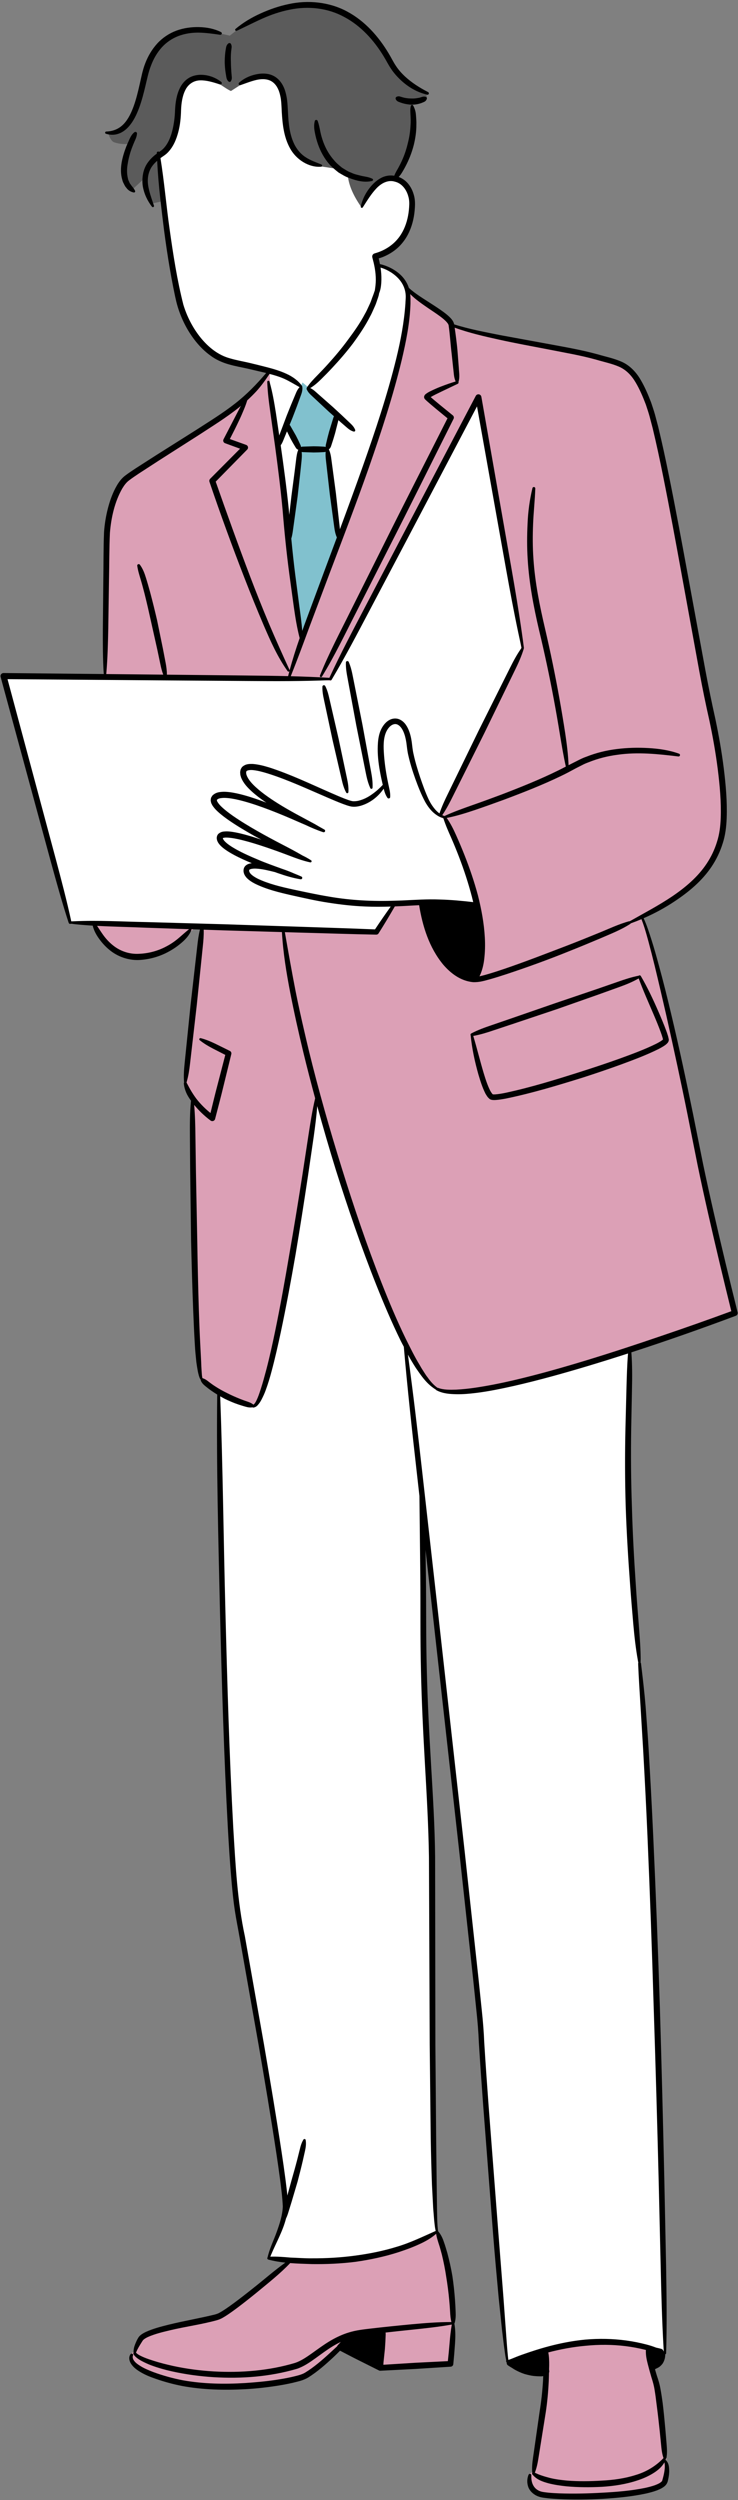 <?xml version="1.0" encoding="UTF-8" standalone="no"?><svg xmlns="http://www.w3.org/2000/svg" xmlns:xlink="http://www.w3.org/1999/xlink" fill="#000000" height="500.5" id="Layer_3" preserveAspectRatio="xMidYMid meet" version="1.1" viewBox="-0.1 -0.4 147.9 500.5" width="147.9" x="0" xml:space="preserve" y="0" zoomAndPan="magnify"><rect x="-0.1" y="-0.4" width="147.9" height="500.5" fill="#808080" stroke="none"/><g><g id="change1_1"><path d="M32.584,39.41c0.235,2.021,0.479,4.111,0.772,6.161 c0.651,4.645,1.456,10.03,2.774,15.198c0.762,2.5,1.992,4.846,3.561,6.786 c1.862,2.275,3.954,3.733,6.203,4.327c0.857,0.253,1.76,0.444,2.633,0.628 c0.374,0.079,0.751,0.159,1.124,0.242c1.277,0.301,2.495,0.61,3.757,0.932 c1.101,0.29,2.386,0.661,3.602,1.217c-1.004-0.44-2.053-0.74-2.95-0.976 l-0.387-0.102L53.457,74.159l-0.283,0.42l0.213,1.58 c0.581,2.019,0.922,4.039,1.276,6.275l0.952,6.419 c0.551,3.892,1.176,8.418,1.621,12.861l0.086,0.999l1.093,0.021l0.444-3.844 l0.613-4.656l0.29-2.331c0.083-0.751,0.192-1.518,0.42-2.047l0.238-0.55 l-0.568-0.189c-0.103-0.034-0.153-0.078-0.226-0.203l-0.366-0.613 c-0.165-0.266-0.315-0.539-0.465-0.813l-0.203-0.367l-1.225-2.511 c0,0-1.243,3.05-1.285,3.146l1.798-4.774l0.375-0.932 c0.27-0.677,0.541-1.353,0.828-2.026l0.619-1.478 c0.135-0.326,0.296-0.666,0.548-0.963L60.625,77.68l0.429,0.359l0.474-0.406 l0.312,0.15c0.305,0.147,0.598,0.349,0.9,0.62l3.548,3.126l0.756,0.697 c0.521,0.478,1.042,0.956,1.555,1.45l1.039,0.985l-1.086-0.939l-1.145-1.01 l-0.862,3.413l-0.163,0.551c-0.112,0.383-0.224,0.767-0.354,1.152l-0.278,0.857 c-0.07,0.224-0.143,0.339-0.277,0.442l-0.35,0.266l0.184,0.4 c0.291,0.632,0.393,1.304,0.481,2l0.888,6.644l0.75,6.674 c0.019,0.164,0.034,0.328,0.047,0.492l1.062,0.148 c1.287-3.466,2.975-8.042,4.625-12.708c2.391-6.771,4.856-14.066,6.689-21.538 c1.013-4.14,1.618-7.773,1.851-11.135c0.003-0.202,0.017-0.405,0.031-0.609 c0.018-0.264,0.035-0.525,0.034-0.782c-0.005-0.495-0.068-0.974-0.184-1.418 c-0.233-0.907-0.706-1.773-1.366-2.501c-0.996-1.101-2.416-1.983-3.895-2.417 l-0.827-0.243l0.13,0.852c0.058,0.382,0.103,0.767,0.131,1.153 c0.061,0.871,0.045,1.652-0.05,2.394c-0.01,0.081-0.021,0.162-0.034,0.242 c0.01-0.081,0.019-0.163,0.029-0.244c0.083-0.742,0.086-1.523,0.01-2.388 c-0.066-0.744-0.194-1.508-0.391-2.34l0.194-0.062l0.048-0.024l-0.109-0.266 l-0.127-0.778h-0.269l-0.002-0.016l0.072-0.046l0.008-0.015 c0.38-0.112,0.752-0.236,1.124-0.38c1.517-0.606,2.834-1.555,3.806-2.741 c0.953-1.15,1.636-2.583,2.031-4.259c0.175-0.731,0.292-1.525,0.346-2.354 c0.054-0.731,0.068-1.526-0.184-2.367c-0.466-1.72-1.656-2.996-3.066-3.319 c-0.308-0.095-0.629-0.144-0.954-0.144c-0.76,0-1.537,0.262-2.267,0.754 l1.477-1.079l-1.952,0.165c-0.288,0.025-0.571,0.036-0.881,0.036 c-0.001,0-0.281,0.013-0.281,0.013l-0.103,0.132 c-0.318,0.066-0.653,0.101-0.998,0.101c-0.903,0-1.91-0.225-3.194-0.718 c-0.58-0.189-1.115-0.508-1.681-0.847l-0.272-0.157 c-0.418-0.327-0.904-0.721-1.344-1.157l-0.169-0.167c0,0-0.574,0.018-0.738,0.018 c-0.486,0-0.933-0.029-1.329-0.088l-0.391-0.057l-0.098,0.193 c-0.055,0.002-0.11,0.003-0.165,0.003c-2.072,0-4.28-1.425-5.371-3.468 c-1.174-2.155-1.414-4.624-1.559-6.961l-0.024-0.519 c-0.047-1.059-0.091-2.059-0.336-3.024c-0.301-1.337-0.946-2.392-1.812-2.966 c-0.584-0.401-1.316-0.604-2.176-0.604c-0.407,0-0.839,0.046-1.291,0.139 c-0.898,0.196-1.792,0.519-2.657,0.831l-0.31,0.119l0.045-0.553l-0.858,0.406 c-0.618,0.293-1.104,0.563-1.384,0.727c-0.547-0.263-1.09-0.498-1.617-0.699 l-0.409-0.157l-0.136,0.203c-1.229-0.404-2.527-0.784-3.795-0.784l-0.203,0.003 c-1.486,0.05-2.768,0.911-3.425,2.297c-0.539,1.092-0.821,2.427-0.889,4.209 c-0.039,1.671-0.219,3.078-0.548,4.3c-0.292,1.081-0.816,2.656-2.004,3.855 c-0.228,0.241-0.573,0.475-0.844,0.659c-0.124,0.08-0.242,0.166-0.359,0.252 l-0.417,0.301l0.054,0.336C31.956,34.024,32.275,36.763,32.584,39.41z M74.112,61.531l0.217-0.464c0.195-0.413,0.395-0.839,0.538-1.287 c0.056-0.169,0.119-0.337,0.183-0.504c-0.008,0.024-0.017,0.047-0.025,0.07 c-0.057,0.159-0.113,0.318-0.166,0.486c-0.129,0.421-0.311,0.822-0.503,1.247 l-0.207,0.46c-0.173,0.387-0.344,0.775-0.569,1.166 c-1.02,2.013-2.293,3.835-3.398,5.343c-1.15,1.522-2.494,3.101-4.111,4.832 c-0.566,0.609-1.145,1.206-1.734,1.794c0.58-0.598,1.15-1.205,1.706-1.823 c1.581-1.747,2.899-3.347,4.026-4.886c1.203-1.607,2.455-3.361,3.452-5.266 C73.746,62.321,73.929,61.927,74.112,61.531z M59.975,185.679 c1.776,0.063,3.553,0.122,5.329,0.18c3.242,0.106,6.483,0.213,9.724,0.353 l0.311,0.013l0.17-0.26c0.941-1.426,1.97-2.917,3.142-4.556l0.647-0.903 l-1.11,0.034c-0.85,0.027-1.702,0.044-2.553,0.044 c-0.835,0-1.672-0.016-2.51-0.054c-2.281-0.09-4.705-0.342-7.418-0.77 c-2.034-0.307-4.084-0.76-6.067-1.199l-1.228-0.271 c-2.231-0.515-4.76-1.097-7.102-2.233c-0.488-0.252-1.054-0.575-1.533-1.05 c-0.258-0.275-0.412-0.531-0.487-0.816c-0.039-0.136-0.046-0.286-0.024-0.461 c0.021-0.142,0.102-0.302,0.196-0.395c0.274-0.263,0.567-0.314,0.856-0.366 l0.121-0.009l2.074-0.248l-1.925-0.804c-1.088-0.455-2.37-1.012-3.633-1.695 c-0.65-0.356-1.343-0.758-1.995-1.281c-0.332-0.28-0.605-0.521-0.834-0.872 c-0.09-0.14-0.197-0.332-0.236-0.607c-0.027-0.131,0.038-0.422,0.161-0.529 c0.377-0.297,0.656-0.31,1.01-0.326l0.244-0.012 c0.414,0,0.807,0.051,1.135,0.101c0.693,0.108,1.433,0.269,2.326,0.507 c1.217,0.324,2.372,0.699,3.343,1.024l0.436-1.004 c-0.204-0.11-0.41-0.218-0.616-0.325c-0.269-0.14-0.537-0.28-0.8-0.427 c-1.489-0.839-3.243-1.855-4.957-3.028c-0.751-0.523-1.549-1.102-2.302-1.803 c-0.384-0.35-0.698-0.715-0.93-1.067l-0.177-0.338 c-0.046-0.147-0.077-0.313-0.091-0.398c0.012-0.132,0.027-0.296,0.09-0.405 c0.045-0.073,0.128-0.208,0.222-0.283c0.427-0.359,0.888-0.425,1.406-0.469 c0.138-0.012,0.275-0.017,0.409-0.017c0.36,0,0.707,0.036,1.043,0.073 c1.039,0.129,2.025,0.375,2.848,0.598c1.589,0.439,3.122,0.994,4.412,1.479 l0.498-0.97l-0.286-0.181c-1.052-0.728-1.874-1.369-2.583-2.011 c-0.806-0.748-1.567-1.511-1.991-2.553l-0.12-0.382l-0.046-0.436 c0.012-0.145,0.038-0.298,0.075-0.446l0.039-0.071 c0.043-0.081,0.116-0.219,0.179-0.266c0.491-0.403,0.973-0.403,1.483-0.403 l0.131-0.002c1.182,0.088,2.285,0.398,3.216,0.678 c3.315,1.071,6.513,2.497,9.606,3.877c0.839,0.373,1.677,0.747,2.516,1.114 c1.004,0.441,2.009,0.879,3.11,1.304c0.488,0.182,0.994,0.371,1.485,0.469 c0.024,0.004,0.049,0.008,0.074,0.011c-0.028-0.003-0.056-0.006-0.084-0.01 c-0.487-0.098-0.899-0.247-1.334-0.405l-0.236-0.085 c-1.032-0.39-2.033-0.818-3.032-1.248c-0.827-0.354-1.651-0.713-2.475-1.073 c-3.135-1.368-6.376-2.784-9.664-3.816c-1.017-0.309-2.103-0.607-3.172-0.692 c-0.079-0.005-0.158-0.008-0.236-0.008c-0.329,0-0.907,0.041-1.233,0.302 l-0.142,0.073l-0.1,0.212c-0.144,0.308-0.124,0.798,0.05,1.246 c0.304,0.789,0.943,1.623,1.953,2.55c0.711,0.653,1.526,1.296,2.565,2.026 c1.586,1.107,3.361,2.189,5.589,3.407l1.795,0.966 c-0.397-0.169-0.795-0.341-1.191-0.517c-1.941-0.854-3.697-1.58-5.368-2.22 c-1.497-0.568-3.476-1.29-5.505-1.83c-1.141-0.3-2.015-0.476-2.84-0.57 c-0.332-0.035-0.668-0.064-0.99-0.064c-0.154,0-0.306,0.008-0.429,0.02 c-0.354,0.021-1,0.112-1.315,0.436c-0.13,0.11-0.203,0.218-0.202,0.267 l-0.154,0.276l0.12,0.266l0.013,0.083l0.182,0.355 c0.247,0.379,0.566,0.752,0.915,1.07c0.727,0.688,1.55,1.294,2.263,1.798 c1.733,1.206,3.543,2.27,4.928,3.064c1.608,0.915,3.279,1.819,5.107,2.763 c1.277,0.657,2.308,1.21,3.258,1.746c-0.614-0.217-1.209-0.444-1.773-0.659 c-1.615-0.609-3.076-1.133-4.468-1.601c-1.808-0.606-3.208-1.027-4.541-1.365 c-0.898-0.227-1.633-0.379-2.317-0.477c-0.426-0.06-0.816-0.092-1.247-0.098 c-0.073,0-0.721,0.008-0.989,0.255l-0.199,0.208l0.025,0.27 c0.021,0.221,0.141,0.434,0.204,0.532c0.158,0.257,0.412,0.528,0.803,0.856 c0.648,0.532,1.395,0.97,1.975,1.293c1.503,0.831,3.081,1.515,4.282,2.016 c1.358,0.588,2.765,1.097,4.127,1.591l0.629,0.228 c-0.11-0.038-0.893-0.314-0.893-0.314c-0.678-0.173-1.357-0.336-2.044-0.475 c-0.726-0.138-1.312-0.213-1.831-0.238c-0.093-0.006-0.189-0.01-0.285-0.01 c-0.506,0-1.16,0.069-1.478,0.386c-0.155,0.14-0.29,0.398-0.182,0.876 c0.084,0.318,0.302,0.597,0.485,0.787c0.369,0.361,0.883,0.707,1.532,1.028 c2.174,1.039,4.594,1.619,7.094,2.171l0.659,0.14 c2.169,0.462,4.412,0.94,6.636,1.306c3.387,0.591,6.873,0.878,10.66,0.878 c0.919,0,1.839-0.017,2.867-0.055l0.518-0.014 c0.269-0.005,0.539-0.012,0.804-0.027l1.33-0.065 c1.494-0.076,3.039-0.154,4.559-0.154c0.515,0,1.03,0.009,1.554,0.03 c1.93,0.049,3.981,0.211,6.654,0.523l0.785,0.091l-0.266-1.088 c-0.058-0.242-0.117-0.485-0.18-0.723c-0.691-2.654-1.567-5.367-2.605-8.064 c-0.496-1.296-1.037-2.617-1.61-3.929c-0.599-1.343-1.128-2.556-1.536-3.83 l-0.097-0.298l-0.305-0.07c-0.133-0.03-0.265-0.07-0.395-0.119l0.032-0.099 c0.471-1.398,1.092-2.716,1.694-3.934l6.142-12.602l6.273-12.545 c0.646-1.294,1.367-2.666,2.269-3.92l0.144-0.201l-0.055-0.24 c-1.466-6.511-2.654-13.19-3.803-19.651c-0.314-1.763-0.627-3.527-0.947-5.289 l-4.461-24.956L80.981,107.353l-8.224,15.571c-2.147,4.066-4.366,8.27-6.755,12.292 l-0.051,0.002c-3.164,0.135-6.567,0.197-10.71,0.197 c-1.834,0-3.668-0.012-5.502-0.028l-16.376-0.118l-32.672-0.256l9.921,36.939 c1.049,3.958,2.133,8.05,3.022,12.152l0.084,0.386l0.392,0.044l0.58,0.054 c1.211-0.058,2.485-0.086,3.896-0.086c2.179,0,4.398,0.069,6.543,0.135 c1.389,0.043,2.778,0.086,4.162,0.112l15.343,0.429L59.975,185.679z M81.241,145.833c-0.199-0.453-0.448-0.839-0.725-1.137 c0.324,0.349,0.558,0.757,0.728,1.127c0.167,0.385,0.303,0.79,0.416,1.246 C81.543,146.611,81.404,146.201,81.241,145.833z M77.437,144.889 c-1.16,1.339-1.237,3.301-1.196,4.666c0.068,1.6,0.24,3.238,0.515,4.866 c0.131,0.811,0.293,1.616,0.464,2.419c0,0,0.134,0.61,0.154,0.702 c-0.016-0.063-0.164-0.643-0.164-0.643l0.005-0.006l-0.068-0.287 c-0.168-0.718-0.332-1.438-0.468-2.17c-0.369-1.896-0.538-3.45-0.534-4.884 c0.016-1.566,0.13-3.349,1.269-4.682c0.297-0.34,0.629-0.589,0.982-0.739 c0.219-0.091,0.463-0.138,0.706-0.138c0.179,0,0.349,0.026,0.492,0.072 c0.147,0.052,0.265,0.134,0.389,0.209c-0.122-0.073-0.245-0.143-0.371-0.183 c-0.16-0.054-0.328-0.081-0.5-0.081 C78.519,144.007,77.906,144.331,77.437,144.889z M80.513,144.694 c-0.134-0.144-0.276-0.265-0.422-0.365 C80.249,144.436,80.387,144.56,80.513,144.694z M71.853,144.777 c0,0-1.825-9.861-1.86-10.061c0.042,0.201,1.998,10.027,1.998,10.027l1.619,8.807 L71.853,144.777z M68.792,155.021l-1.71-7.387c0,0-1.774-8.315-1.807-8.482 c0.04,0.167,1.944,8.442,1.944,8.442L68.792,155.021z M132.853,453.451 l-0.403-17.275c-0.285-11.421-0.62-23.044-0.993-34.545 c-0.352-11.803-0.774-23.423-1.256-34.539 c-0.224-5.215-0.499-10.698-0.866-17.261l-0.635-10.476 c-0.136-2.205-0.271-4.409-0.365-6.608l0.002-0.237l-0.044-0.137l-0.002-0.376 l-0.008-0.043c-0.464-2.551-0.723-5.065-0.915-7.184l-0.072-0.84 c-0.199-2.329-0.399-4.659-0.563-6.995c-0.438-5.852-0.727-10.985-0.888-15.691 c-0.155-5.047-0.173-10.335-0.053-15.715l0.205-8.023 c0.06-2.264,0.123-4.604,0.309-6.9l0.066-0.819l-0.782,0.253 c-2.74,0.884-5.289,1.68-7.791,2.435c-5.95,1.785-10.569,3.031-14.97,4.037 c-2.429,0.54-5.018,1.094-7.618,1.41c-1.093,0.131-2.269,0.252-3.473,0.252 l-0.375-0.004c-1.201-0.027-2.467-0.1-3.603-0.657l-0.041-0.093l-0.159-0.09 c-1.632-0.935-2.709-2.496-3.751-4.007l-0.162-0.234 c-0.496-0.776-0.993-1.614-1.517-2.56l-0.767-1.462l-0.296-0.565 c-0.128-0.241-0.256-0.484-0.376-0.725c-1.583-3.234-3.133-6.782-4.882-11.166 c-2.695-6.774-5.342-14.294-8.089-22.989c-1.299-4.201-2.548-8.485-3.714-12.731 l-1.077,0.105c-0.154,2.058-0.428,4.114-0.695,6.041l-1.15,7.866 c-0.857,5.719-1.669,10.854-2.483,15.696c-1.063,6.11-2.007,11.073-2.97,15.616 c-0.458,2.14-1.079,4.953-1.824,7.737c-0.385,1.454-0.759,2.656-1.179,3.788 c-0.188,0.531-0.435,1.085-0.798,1.792c-0.17,0.325-0.332,0.579-0.57,0.873 c-0.184,0.223-0.364,0.825-1.176,0.422c-0.219-0.109-0.505-0.043-0.817-0.137 c-0.382-0.101-0.758-0.222-1.133-0.342l-0.276-0.088 c-0.837-0.281-1.729-0.654-2.715-1.134c-0.226-0.116-0.446-0.243-0.665-0.37 l-1.032-0.59c0,0,0.545,18.844,0.718,27.552 c0.108,5.423,0.216,10.844,0.358,16.265c0.356,13.949,0.772,28.813,1.586,43.698 l0.106,1.731c0.399,6.587,0.813,13.398,2.233,19.978l3.808,21.531 c1.372,7.993,2.498,14.722,3.534,21.574c0.271,1.8,0.533,3.603,0.769,5.405 l0.101,0.814c0.103,0.825,0.205,1.647,0.284,2.479l1.076,0.093l0.851-3.106 c0.39-1.355,0.773-2.712,1.127-4.079l0.403-1.607l-0.366,1.623 c-0.322,1.375-0.671,2.74-1.023,4.085l-1.202,4.057l-0.626,2.026 c-0.113,0.367-0.254,0.798-0.454,1.207l-0.024,0.049l-0.014,0.054 c-0.443,1.724-1.206,3.35-1.944,4.922c-0.338,0.721-1.002,3.353-1.002,3.353 c0.214-0.009,0.824,0.047,1.037,0.047c1.075,0,2.166,0.095,3.282,0.192 c0.511,0.016,1.023,0.042,1.534,0.068c0.84,0.043,1.68,0.085,2.52,0.085 h0.592c2.884,0,5.696-0.181,8.356-0.536c3.135-0.413,5.914-1.002,8.487-1.797 c2.206-0.646,4.305-1.591,6.335-2.506c0.487-0.219,1.558-1.007,1.558-1.007 l-0.188-4.738l-0.243-4.677c-0.114-3.148-0.198-6.299-0.252-9.361l-0.202-18.744 l-0.15-37.489c-0.092-6.15-0.448-12.404-0.792-18.452l-0.015-0.268 c-0.314-5.557-0.654-12.128-0.796-18.728c-0.101-3.944-0.103-7.951-0.105-11.828 c-0.001-2.307-0.002-4.612-0.024-6.917l-0.18-16.167l2.293,20.352l5.68,50.886 l2.771,25.451l0.661,6.373c0.244,2.254,0.413,4.455,0.488,6.377 c0.256,4.191,0.563,8.43,0.88,12.77l1.966,25.523l0.998,12.757l1.299,13.154 c0.05-0.013,0.594-0.174,0.667-0.199l0.45-0.169l0.918-0.373 c0.61-0.248,1.242-0.466,1.872-0.684c1.425-0.491,2.688-0.89,3.861-1.217 c2.737-0.767,5.411-1.278,7.945-1.521c1.094-0.093,2.194-0.142,3.271-0.142 c1.632,0,3.252,0.109,4.819,0.324c1.291,0.174,2.626,0.439,3.968,0.787 c0.703,0.184,1.32,0.383,1.969,0.633l0.176,0.039 c0.284,0.062,1.649,0.516,1.649,0.516l0.013-1.102 C132.813,464.298,132.979,458.896,132.853,453.451z M83.647,291.449 C83.726,292.149,83.725,292.142,83.647,291.449L83.647,291.449z" fill="#ffffff"/></g><g id="change2_1"><path d="M85.213,17.907c-1.641-0.45-3.178-1.332-4.568-2.62 c-0.787-0.732-1.408-1.45-1.903-2.198c-0.33-0.483-0.61-0.982-0.881-1.466 c-0.199-0.356-0.397-0.707-0.603-1.037c-2.215-3.65-5.028-6.447-8.127-8.08 c-2.26-1.234-4.902-1.887-7.641-1.887c-1.213,0-2.437,0.128-3.634,0.377 c-1.78,0.352-3.638,0.953-5.522,1.789c-0.996,0.443-1.977,0.92-2.964,1.4 c-0.611,0.298-3.416,2.555-3.416,2.555s-4.698-1.125-6.183-1.159l-0.192-0.001 c-1.469,0-2.852,0.24-4.116,0.716c-1.374,0.527-2.611,1.376-3.579,2.458 c-0.944,1.062-1.69,2.32-2.215,3.726c-0.426,1.055-0.68,2.145-0.948,3.298 l-0.22,0.932c-0.379,1.587-0.73,2.915-1.209,4.226 c-0.468,1.249-1.091,2.678-2.159,3.807c-0.375,0.394-0.991,0.913-1.801,1.152 c-0.292,0.089-0.602,0.135-0.92,0.135c-0.3,0-0.604-0.041-0.902-0.119 c0,0,0.378,1.865,1.274,2.177c0.675,0.235,1.402,0.353,2.159,0.353 c0.304,0,0.575-0.019,0.8-0.044l0.311-0.035c0,0,0.277-0.634,0.313-0.71 c0.046-0.097,0.092-0.19,0.139-0.28c-0.041,0.093-0.085,0.189-0.131,0.286 c-0.216,0.489-0.413,0.984-0.602,1.491c-0.383,1.067-0.656,2.108-0.809,3.075 c-0.213,1.116-0.205,2.212,0.014,3.118c0.039,0.276,0.128,0.542,0.281,0.843 c0.092,0.218,0.195,0.462,0.388,0.681c0.106,0.166,0.226,0.315,0.351,0.469 c0.09,0.11,0.183,0.224,0.272,0.354l2.382-2.213l0.332-0.048 c-0.026,0.451-0.003,0.917,0.068,1.388c0.188,1.21,0.58,2.359,0.996,3.575 l2.586-0.521l-0.039-0.353c-0.318-2.834-0.528-5.371-0.641-7.755l-0.054-1.123 c0,0,0.908-0.657,1.153-0.917c0.852-0.872,1.496-2.154,1.914-3.814 c0.34-1.37,0.527-2.773,0.57-4.275c0.068-1.297,0.234-2.815,0.946-4.231 c0.352-0.691,0.84-1.255,1.417-1.64c0.678-0.47,1.49-0.605,2.041-0.634 l0.2-0.003c1.27,0,2.498,0.401,3.57,1.165c0,0,1.581,1.098,2.19,1.399 l0.276,0.136l0.261-0.164c0.006-0.004,1.837-1.178,1.837-1.178 c0.82-0.705,1.833-1.192,3.013-1.451c0.471-0.103,0.926-0.155,1.353-0.155 c0.824,0,1.539,0.194,2.125,0.577c1.145,0.744,1.657,2.03,1.889,2.987 c0.266,1.014,0.323,2.056,0.379,3.063l0.028,0.498 c0.1,2.227,0.302,4.785,1.452,6.956c0.61,1.115,1.439,2.02,2.389,2.611 c0.814,0.53,1.694,0.877,2.627,1.245l4.117,0.621l-1.055-1.032 c-0.075-0.069-0.15-0.136-0.225-0.225c-0.955-1.086-1.707-2.405-2.234-3.917 c-0.265-0.772-0.455-1.486-0.583-2.197c-0.028-0.138-0.055-0.283-0.078-0.432 c0.001,0.004,0.088,0.434,0.088,0.434c0.139,0.695,0.343,1.406,0.624,2.175 c0.547,1.478,1.317,2.771,2.266,3.816c0.414,0.523,0.91,0.932,1.39,1.328 l0.306,0.246l0.364,0.225c0.352,0.22,0.716,0.426,1.085,0.602 c0.043,1.224,0.498,3.413,2.611,6.455c0,0,1.158-2.24,3.661-4.781 c0.33-0.241,0.649-0.427,0.969-0.566c0.436-0.184,0.924-0.283,1.412-0.283 c0.192,0,0.384,0.016,0.572,0.047l0.434,0.073l0.166-0.409 c0.151-0.375,0.345-0.756,0.633-1.241c0.302-0.525,0.59-1.085,0.878-1.714 c0.525-1.145,0.943-2.371,1.236-3.631c0.317-1.211,0.507-2.49,0.563-3.783 c0.054-0.682,0.02-1.378-0.006-1.927l-0.019-0.413 c-0.024-0.43-0.411-2.28-0.411-2.28c-0.502-0.028-0.999-0.11-1.473-0.243 c-0.251-0.073-0.499-0.152-0.757-0.256c-0.045-0.017-0.084-0.033-0.118-0.049 c0.04,0.012,0.084,0.028,0.135,0.045c0.244,0.083,0.494,0.148,0.751,0.207 c0.476,0.105,0.97,0.159,1.479,0.159c0.005,0,0.202,0.009,0.295,0.009 c0.464,0,0.907-0.07,1.234-0.129c0.261-0.044,0.514-0.118,0.757-0.203 c0.115-0.034,0.778-0.407,0.862-0.407L85.213,17.907z M31.041,31.374 c-0.503,0.443-0.872,0.847-1.162,1.276c-0.321,0.478-0.559,1.014-0.711,1.59 c0.143-0.595,0.373-1.138,0.681-1.603c0.374-0.567,0.871-1.103,1.482-1.598 c0.057-0.047,0.118-0.088,0.178-0.13l0.149-0.106l0.103-0.142l0.049,0.036 L31.041,31.374z M45.647,14.002c-0.086-0.581-0.138-1.193-0.16-1.855 c-0.001-0.681,0.032-1.3,0.098-1.888c0.039-0.313,0.08-0.626,0.145-0.95 c0.011-0.061,0.022-0.116,0.034-0.166c-0.006,0.055-0.015,0.112-0.025,0.175 c-0.046,0.309-0.073,0.623-0.098,0.943c-0.036,0.551-0.04,1.15-0.011,1.856 c-0.003,0.426,0.023,0.85,0.049,1.277l0.034,0.612l0.072,0.846L45.647,14.002z" fill="#5b5b5b"/></g><g id="change3_1"><path d="M27.327,191.111c-1.857,0-3.689-0.656-5.157-1.847 c-0.747-0.594-1.44-1.331-2.055-2.188c-0.298-0.42-0.581-0.85-0.866-1.284 l-0.961-1.445l1.094,0.059c1.91,0.103,3.822,0.163,5.733,0.224 c1.393,0.045,2.787,0.089,4.18,0.149l10.012,0.342l-1.171,0.928 c-0.456,0.361-0.887,0.739-1.315,1.113c-0.275,0.239-0.548,0.478-0.825,0.711 c-0.785,0.661-1.627,1.227-2.502,1.684c-1.742,0.937-3.733,1.471-5.751,1.543 C27.61,191.107,27.469,191.111,27.327,191.111z M90.646,462.347 c-0.043-0.778-0.103-1.558-0.174-2.335c-0.139-1.505-0.34-3.065-0.596-4.629 c-0.222-1.499-0.525-3.042-0.906-4.601l-0.131-0.479 c-0.161-0.594-0.322-1.187-0.517-1.742l-0.095-0.313 c-0.158-0.514-0.776-1.831-0.776-1.831c-0.847,0.754-2.372,1.35-3.811,1.998 c-1.14,0.524-2.431,1.018-4.062,1.551c-2.582,0.831-5.362,1.453-8.487,1.9 c-2.413,0.303-4.989,0.458-7.658,0.458c-0.346,0-0.693-0.002-1.027-0.008 l-0.73-0.025c-1.177-0.039-2.395-0.078-3.582-0.173l-0.261-0.021l-0.181,0.191 c-1.681,1.77-3.604,3.348-5.464,4.874l-1.272,1.048 c-1.007,0.816-2.341,1.885-3.727,2.925c-0.629,0.472-1.266,0.936-1.929,1.382 c-0.323,0.218-0.659,0.427-1.018,0.633c-0.29,0.171-0.714,0.344-1.08,0.444 c-1.765,0.477-3.55,0.82-5.276,1.152c-1.312,0.252-2.67,0.513-3.999,0.83 c-1.658,0.39-3.142,0.761-4.529,1.366c-0.451,0.212-0.77,0.403-1.074,0.665 c-0.122,0.109-0.189,0.179-0.313,0.384l-0.317,0.5 c-0.331,0.544-0.985,1.996-0.985,1.996l-0.405,0.237l-0.184,0.138l-0.067,0.188 c-0.178,0.493-0.019,1.126,0.384,1.587c0.272,0.351,0.648,0.666,1.207,1.017 c0.875,0.576,1.877,0.982,2.837,1.353c1.962,0.722,3.997,1.285,6.054,1.675 c2.581,0.46,5.309,0.683,8.343,0.683c1.345,0,2.718-0.043,4.2-0.133 c2.452-0.162,4.439-0.366,6.251-0.64c1.192-0.179,2.176-0.357,3.104-0.563 l0.37-0.089c0.92-0.217,1.872-0.441,2.586-0.886 c1.822-1.121,3.448-2.532,4.935-3.892l1.555-1.433l0.098-0.103l0.046-0.129 l0.619-0.681l-0.644-0.864c-0.579,0.278-1.14,0.582-1.67,0.904 c-0.986,0.599-1.942,1.294-2.867,1.967l-0.655,0.474 c-1.077,0.765-2.19,1.556-3.484,2.002c-3.993,1.173-8.376,1.769-13.027,1.769 c-1.141,0-2.322-0.036-3.506-0.106c-2.841-0.178-5.615-0.564-8.246-1.147 c-0.434-0.095-0.862-0.197-1.286-0.309c0.449,0.109,0.883,0.209,1.291,0.3 c2.631,0.568,5.404,0.939,8.245,1.102c1.063,0.059,2.131,0.089,3.175,0.089 c0.001,0,0.001,0,0.001,0c4.77,0,9.233-0.612,13.279-1.825 c1.311-0.434,2.522-1.289,3.593-2.044l0.574-0.411 c0.919-0.661,1.87-1.344,2.866-1.94c1.285-0.772,2.56-1.349,3.796-1.717 c1.266-0.39,2.597-0.549,3.883-0.702l0.213-0.025 c2.389-0.281,4.734-0.521,6.83-0.726c-1.288,0.135-2.575,0.276-3.86,0.421 l-0.591,0.068l0.114,0.583c0.018,0.091,0.023,0.195,0.014,0.343l-0.041,0.959 c-0.013,0.415-0.043,0.83-0.072,1.244l-0.041,0.615l-0.277,2.634l-0.079,1.138 l7-0.438l7.019-0.348l0.05-0.466c0.129-1.191,0.249-2.387,0.343-3.582 c0.114-1.462,0.355-4.449,0.355-4.449 C90.729,463.702,90.684,463.061,90.646,462.347z M147.11,262.442l-0.461,0.169 c-4.496,1.657-9.25,3.334-14.131,4.986c-5.415,1.85-10.238,3.419-14.743,4.795 c-5.85,1.781-10.601,3.083-14.952,4.095c-2.725,0.632-5.212,1.112-7.606,1.467 c-1.286,0.191-2.58,0.324-3.847,0.395c-0.392,0.011-0.733,0.02-1.073,0.02 c-0.804,0-1.843-0.047-2.783-0.404l-0.047-0.003l-0.226-0.09 c-0.748-0.547-1.443-1.275-2.063-2.165c-0.275-0.337-0.526-0.733-0.771-1.117 l-0.086-0.133c-0.28-0.419-0.545-0.861-0.796-1.316 c-0.88-1.436-1.656-2.99-2.406-4.491l-0.432-0.865 c-1.576-3.255-3.113-6.809-4.838-11.188c-2.666-6.78-5.279-14.309-7.992-23.019 c-2.613-8.371-4.765-16.046-6.581-23.462c-0.243-0.993-0.474-1.989-0.705-2.985 l-0.188-0.81c-0.737-3.17-1.299-5.742-1.768-8.096 c-0.143-0.73-0.284-1.46-0.421-2.191c0.136,0.755,0.275,1.487,0.411,2.193 c0.726,3.72,1.583,7.613,2.617,11.903c0.673,2.79,1.425,5.715,2.368,9.205 l0.036,0.134l-0.032,0.135c-0.595,2.534-0.995,5.14-1.348,7.44l-1.2,7.851 c-0.896,5.73-1.741,10.86-2.584,15.685c-0.73,4.309-1.719,9.981-2.884,15.625 c-0.444,2.139-1.049,4.952-1.778,7.744l-0.129,0.478 c-0.296,1.1-0.603,2.237-0.961,3.335l-0.09,0.271 c-0.177,0.543-0.354,1.082-0.57,1.598c-0.163,0.377-0.287,0.659-0.433,0.907 c-0.064,0.121-0.342,0.6-0.71,0.77l-0.32,0.148l-0.268-0.231 c-0.314-0.27-0.673-0.395-1.053-0.526c-0.354-0.114-0.715-0.248-1.075-0.383 l-0.297-0.112c-1.027-0.418-1.869-0.781-2.696-1.211 c-0.906-0.441-1.77-0.928-2.554-1.442c-0.411-0.264-0.808-0.554-1.2-0.85 c-0.362-0.292-0.661-0.516-1.058-0.648l-0.255-0.084l-0.091-0.252l-0.048-0.087 c-0.034-0.059-0.06-0.118-0.084-0.177l-0.023-0.055l-0.016-0.074 c-0.025-0.144-0.047-0.302-0.058-0.442l-0.061-0.858 c-0.041-0.578-0.064-1.161-0.085-1.745l-0.179-3.458 c-0.123-2.317-0.21-4.641-0.285-6.965c-0.129-4.063-0.228-8.363-0.32-13.941 l-0.266-13.936l-0.1-6.972c-0.021-1.863-0.061-4.029-0.253-6.163l-0.158-1.758 l1.127,1.358c0.481,0.58,0.973,1.111,1.463,1.58 c0.616,0.583,1.167,1.05,1.734,1.467c0.246-0.798,0.446-1.563,0.646-2.329 c0.362-1.386,0.724-2.774,1.057-4.168l1.589-6.494l-1.292-0.644l1.263,0.646 l-1.678,6.46c-0.378,1.42-0.725,2.845-1.072,4.269l-0.532,2.171l-0.672-0.544 c-0.345-0.279-0.685-0.569-1.009-0.871c-0.551-0.513-1.073-1.061-1.552-1.63 c-0.517-0.617-0.944-1.269-1.294-1.824c-0.377-0.612-0.707-1.231-1.05-1.881 c0,0,0.479-3.076,0.599-4.124l1.352-11.744l1.21-11.757 c0.107-0.978,0.212-2.13,0.179-3.293l-0.017-0.584l4.474,0.152l15.342,0.449 c1.8,0.047,3.602,0.101,5.405,0.153c3.311,0.098,6.623,0.194,9.936,0.256 c1.033-1.645,2.096-3.408,3.232-5.374l0.151-0.262l0.301-0.013 c0.528-0.02,1.053-0.043,1.578-0.07l0.455-0.026 c0.95-0.054,1.894-0.107,2.834-0.152l0.489-0.024l0.079,0.483 c0.816,4.982,2.355,8.788,4.704,11.633c1.712,2.001,3.593,3.12,5.585,3.318 c0.061,0.003,0.36,0.003,0.421,0.002l0.353-0.86 c0.444-0.913,0.744-1.996,0.892-3.219c0.165-1.394,0.208-2.819,0.125-4.235 c-0.137-2.545-0.584-5.283-1.367-8.375c-0.695-2.584-1.6-5.293-2.688-8.043 c-0.518-1.308-1.073-2.623-1.652-3.909c-0.431-0.973-1.028-2.233-1.835-3.377 l-0.109-0.153l-0.057-0.018c-0.176-0.055-0.35-0.124-0.52-0.21l-0.561-0.28 l0.352-0.519c0.835-1.233,1.514-2.548,2.123-3.785l6.264-12.552l6.134-12.606 c0.739-1.516,1.318-2.814,1.738-4.206l0.002-0.046 c-0.862-6.635-2.042-13.321-3.183-19.788c-0.31-1.753-0.619-3.506-0.922-5.261 l-4.407-25.11l-14.913,28.192l-8.15,15.563 c-2.153,4.11-4.38,8.361-6.354,12.647l-0.157,0.341l-0.374-0.023 c-2.372-0.142-4.899-0.247-7.725-0.321l-0.532-0.013 c-2.627-0.064-5.255-0.097-7.882-0.122l-17.13-0.182l-11.902-0.119l-0.039-0.789 c0.242-2.916,0.315-5.769,0.38-8.937l0.141-9.574 c0.024-1.126,0.037-2.259,0.05-3.393c0.023-2.036,0.047-4.142,0.139-6.155 c0.296-3.628,1.154-6.69,2.55-9.125c0.397-0.647,0.852-1.302,1.543-1.809 c0.522-0.4,1.117-0.8,1.704-1.196l0.236-0.159l4.017-2.606l8.078-5.152 l1.493-0.968c2.14-1.383,4.354-2.814,6.403-4.444 c0.076-0.059,0.146-0.122,0.216-0.184l1.347-1.152l0.109-0.101 c0.656-0.603,1.27-1.213,1.825-1.812c0.796-0.885,2.233-2.422,3.042-3.639 c0,0,0.073,2.32,0.067,2.145c0.071,2.155,0.373,4.312,0.664,6.397l0.901,6.419 c0.52,3.89,1.108,8.411,1.521,12.883c0.358,4.477,0.815,8.813,1.36,12.897 l0.883,6.432c0.266,1.862,0.597,4.027,1.151,6.139l0.026,0.1 c0.292-0.786,0.925-2.505,0.925-2.505l3.977-10.559l1.049-2.762 c2.285-6.01,4.647-12.224,6.818-18.394c2.362-6.782,4.796-14.092,6.599-21.578 c0.958-4.098,1.619-7.561,1.73-11.124l0.001-0.242 c0.004-0.527,0.008-1.071-0.049-1.606l-0.166-1.563l1.103,1.121 c0.972,0.988,2.132,1.789,3.253,2.564l0.925,0.627 c0.591,0.396,1.176,0.788,1.735,1.203c0.466,0.347,0.822,0.641,1.118,0.926 c0.259,0.244,0.716,0.731,0.81,1.192c0.157,1.074,0.262,2.198,0.364,3.284 c0.077,0.828,0.154,1.659,0.253,2.472c0,0,0.346,3.191,0.361,3.343 c-0.012-0.154-0.023-0.309-0.029-0.464l-0.223-2.884 c-0.061-0.839-0.155-1.751-0.299-2.877c-0.093-0.738-0.186-1.449-0.298-2.195 l-0.138-0.911l0.866,0.312c2.836,1.021,5.792,1.704,8.822,2.372 c2.442,0.54,4.939,1.017,7.354,1.475l2.392,0.458 c0.789,0.158,1.578,0.309,2.368,0.459c2.432,0.464,4.948,0.945,7.344,1.614 c0.494,0.148,0.984,0.279,1.471,0.41c1.103,0.296,2.246,0.603,3.269,1.056 c1.411,0.627,2.605,1.763,3.547,3.376c0.886,1.494,1.545,3.111,2.073,4.496 l0.169,0.51c0.204,0.616,0.406,1.228,0.582,1.86l0.631,2.392 c0.713,2.976,1.406,6.152,2.119,9.722c1.292,6.418,2.483,12.903,3.692,19.535 l3.571,19.565c0.62,3.361,1.291,6.634,1.993,9.73 c0.74,3.475,1.292,6.677,1.688,9.796c0.344,2.742,0.723,6.345,0.595,9.902 c-0.076,1.974-0.314,3.482-0.77,4.888c-0.483,1.574-1.195,3.08-2.112,4.464 c-1.593,2.418-3.868,4.578-7.159,6.794c-1.943,1.303-4.016,2.47-6.037,3.594 c0,0,1.316,3.835,1.571,4.764c0.441,1.642,0.862,3.288,1.267,4.939 c0.8,3.299,1.569,6.608,2.327,9.918c1.305,5.847,2.833,12.784,4.269,19.928 l1.992,9.997c0.605,2.932,1.294,6.096,2.167,9.953 c1.421,6.234,2.924,12.552,4.595,19.313L147.11,262.442z M106.186,104.448 c0.018-0.468,0.043-0.935,0.072-1.402c-0.035,0.462-0.063,0.926-0.081,1.393 c-0.128,2.622-0.12,4.951,0.024,7.122c0.248,4.087,0.946,8.419,2.261,14.05 c1.095,4.544,2.094,9.23,2.971,13.925c0.323,1.727,0.634,3.486,0.929,5.247 c-0.284-1.769-0.583-3.53-0.892-5.253c-0.84-4.674-1.807-9.367-2.875-13.946 c-0.97-4.139-2.007-9.044-2.338-14.025 C106.1,109.387,106.076,107.059,106.186,104.448z M112.051,154.319 c-3.734,1.84-7.673,3.411-11.373,4.833c-1.539,0.579-3.08,1.145-4.626,1.695 c1.549-0.537,3.096-1.092,4.639-1.658c3.703-1.388,7.652-2.924,11.429-4.746 c0.972-0.461,1.93-0.978,2.752-1.426c0.297-0.162,0.584-0.306,0.872-0.448 l0.489-0.244c0.411-0.225,0.884-0.435,1.435-0.637 c1.85-0.75,3.859-1.269,5.955-1.537c1.316-0.189,2.694-0.281,4.206-0.281 c1.003,0,2.011,0.042,3.012,0.11c-0.34-0.03-0.689-0.056-1.05-0.076 c-0.691-0.039-1.382-0.06-2.075-0.06c-1.398,0-2.78,0.086-4.106,0.253 c-2.106,0.254-4.121,0.759-5.992,1.502c-0.699,0.237-1.366,0.58-2.012,0.911 c-0.276,0.142-0.549,0.282-0.821,0.414c-0.11,0.06-0.688,0.351-0.688,0.351 l-0.772,0.405v-0.009l-0.195,0.102C112.772,153.959,112.416,154.146,112.051,154.319z M97.782,195.158l0.205-0.057c1.077-0.303,2.139-0.64,3.198-0.987 c4.468-1.479,8.584-2.983,12.578-4.599c2.078-0.826,4.142-1.679,6.201-2.549 l1.122-0.48c0.539-0.228,1.085-0.461,1.629-0.703 c-0.33,0.137-0.657,0.276-0.982,0.414c-0.594,0.252-1.188,0.504-1.788,0.744 c-2.06,0.846-4.133,1.677-6.217,2.482l-1.66,0.635 c-3.556,1.361-7.233,2.769-10.896,4.017c-1.059,0.359-2.123,0.71-3.189,1.023 C97.916,195.119,97.85,195.139,97.782,195.158z M97.788,205.635 c0.294-0.094,5.091-1.692,5.091-1.692l8.437-2.827l8.389-2.951l3.332-1.198 l-3.345,1.16l-8.426,2.856l-8.404,2.907 C102.863,203.89,98.085,205.53,97.788,205.635z M96.756,216.009 c0.251,0.76,0.543,1.53,0.928,2.295l0.105,0.165 c0.118,0.195,0.222,0.368,0.389,0.537c-0.018-0.024-0.034-0.049-0.048-0.077 c-0.124-0.142-0.235-0.318-0.35-0.502l-0.07-0.11 C97.327,217.573,97.022,216.791,96.756,216.009z M101.212,218.984 c5.141-1.059,10.03-2.537,15.432-4.217c2.674-0.862,5.15-1.709,7.565-2.589 c2.455-0.909,4.988-1.848,7.404-3.047c0.286-0.147,0.578-0.302,0.87-0.483 l0.131-0.084c0.238-0.152,0.444-0.284,0.678-0.559l0.101-0.201 c-0.016-0.075-0.054-0.252-0.054-0.252c-0.035-0.166-0.072-0.329-0.12-0.468 c-0.105-0.353-0.214-0.665-0.328-0.972c-0.461-1.255-0.98-2.47-1.514-3.707 c-0.177-0.409-0.351-0.802-0.521-1.184l0.511,1.187 c0.479,1.124,1.028,2.429,1.492,3.71c0.117,0.316,0.223,0.635,0.314,0.949 c0.041,0.091,0.087,0.295,0.117,0.442l0.058,0.282l-0.182,0.288 c-0.172,0.179-0.481,0.39-0.714,0.528c-0.267,0.164-0.566,0.322-0.866,0.475 c-2.416,1.184-5.068,2.149-7.406,2.999c-2.253,0.806-4.661,1.616-7.582,2.55 c-5.174,1.647-10.244,3.217-15.387,4.309c-0.653,0.127-1.338,0.25-1.977,0.298 c-0.108,0.006-0.224,0.011-0.327,0.011c-0.157,0-0.398,0-0.583-0.114 c0.085,0.068,0.134,0.088,0.149,0.093c0.127,0.032,0.214,0.039,0.237,0.04 c0.088,0.005,0.154,0.008,0.219,0.008c0.105,0,0.204-0.005,0.303-0.011 C99.886,219.222,100.491,219.117,101.212,218.984z M90.267,83.2l-0.198,0.392 c-1.486,2.943-2.98,5.884-4.474,8.824c-2.765,5.443-5.625,11.072-8.39,16.63 l-6.482,12.959c-0.486,0.983-0.98,1.966-1.473,2.948 c-0.04,0.079-0.081,0.16-0.121,0.24c0.039-0.078,0.079-0.155,0.118-0.234 c0.496-0.983,0.993-1.967,1.496-2.947l6.554-12.918 c2.842-5.567,5.682-11.254,8.429-16.753c1.523-3.047,3.045-6.095,4.576-9.139 l-2.557-2.093l-1.265-1.052l-0.679-0.587l0.676,0.591l1.26,1.058L90.267,83.2z M53.614,125.404c-0.111-0.258-0.221-0.517-0.33-0.773 c-1.264-3.006-2.508-6.118-3.805-9.516c-2.12-5.586-4.303-11.595-6.868-18.911 l-0.113-0.322l6.552-6.667l-3.272-1.203l-0.59-0.211c0,0,0.521-1.012,0.639-1.244 l-0.645,1.246l3.821,1.406l-6.596,6.629c2.103,6.283,4.463,12.76,7.007,19.301 c1.314,3.38,2.578,6.485,3.865,9.493 C53.389,124.884,53.501,125.142,53.614,125.404z M31.965,129.558l0.472,2.241 l-0.432-2.245l-1.163-5.674c-0.468-2.006-0.925-3.843-1.395-5.604 c-0.256-0.923-0.515-1.852-0.806-2.776c-0.054-0.178-0.111-0.358-0.172-0.537 c0.025,0.084,0.162,0.538,0.162,0.538c0.275,0.921,0.519,1.853,0.762,2.788 c0.511,2.031,0.97,4.078,1.313,5.635L31.965,129.558z M133.596,492.503 c0.255,1.153-0.116,2.682-0.468,3.885c-0.036,0.115-0.133,0.415-0.796,0.812 c-0.326,0.184-0.678,0.328-0.98,0.445c-0.593,0.21-1.255,0.391-2.096,0.576 c-2.958,0.602-6.013,0.824-8.613,0.961c-2.106,0.121-4.04,0.18-5.912,0.18 c-0.919,0-1.837-0.014-2.752-0.045c-0.73-0.032-1.455-0.065-2.168-0.136 l-0.293-0.032c-0.654-0.071-1.331-0.145-1.829-0.404 c-1.232-0.533-1.94-1.845-1.858-3.495l0.015-0.308l0.666-0.363l0.06-0.151 c0.365-0.921,0.543-1.858,0.681-2.734l1.472-9.214 c0.298-1.947,0.493-3.976,0.597-6.197c0.018-0.384,0.026-0.767,0.034-1.151 l0.015-0.647l0.05-0.106l-0.032-0.395c0,0,0.018-0.68,0.019-0.814 c0.01-0.76-0.003-1.65-0.169-2.516l-0.097-0.504l0.496-0.13 c2.615-0.686,5.182-1.142,7.632-1.354c1.242-0.122,2.494-0.184,3.719-0.184 c1.468,0,2.93,0.09,4.344,0.266c1.287,0.155,2.625,0.404,3.976,0.737 l0.517,0.127l0.069,0.566l-0.012,0.056c-0.025,0.872,0.158,1.711,0.36,2.49 c0.229,0.888,0.468,1.773,0.731,2.655c0.295,0.911,0.522,1.722,0.665,2.671 c0.15,0.885,0.263,1.8,0.373,2.713c0.217,1.616,0.427,3.404,0.642,5.457 l0.275,2.737c0.084,0.923,0.176,1.749,0.459,2.563l0.109,0.315l-0.171,0.179 l0.221,0.359L133.596,492.503z M109.445,496.072 c0.177,0.054,0.359,0.106,0.548,0.159c1.225,0.312,2.447,0.468,3.48,0.578 c1.295,0.119,2.624,0.177,4.055,0.177c0.966,0,1.952-0.026,3.013-0.08 c2.648-0.169,4.921-0.58,6.942-1.257c0.982-0.32,1.88-0.711,2.679-1.169 c-0.849,0.473-1.756,0.855-2.703,1.136c-2.014,0.642-4.287,1.019-6.937,1.148 c-1.305,0.08-2.502,0.119-3.652,0.119c-1.182,0-2.324-0.043-3.394-0.129 c-0.984-0.093-2.261-0.238-3.49-0.535 C109.806,496.17,109.626,496.122,109.445,496.072z" fill="#dca0b6"/></g><g id="change4_1"><path d="M67.91,106.97c-0.283-0.627-0.398-1.292-0.473-1.863l-0.899-6.643 l-0.759-6.676c-0.062-0.51-0.123-1.104-0.068-1.692l0.017-0.177l0.079,0.033 l-0.041-0.44l0.029-0.309l-0.056,0.023l-0.017-0.187 c-0.01-0.104,0.001-0.213,0.036-0.358l0.209-0.879 c0.087-0.391,0.19-0.778,0.294-1.166l0.139-0.528l0.79-2.577 c0.032-0.108,0.069-0.222,0.123-0.316l0.226-0.387l-1.337-1.186l-3.473-3.236 c-0.366-0.335-0.646-0.636-0.824-1.02l-0.051-0.11l-1.33-1.114l-0.565,1.249 l-0.007,0.1c-0.024,0.362-0.138,0.711-0.258,1.036l-0.553,1.506 c-0.244,0.681-0.505,1.355-0.765,2.031l-0.36,0.938l-0.721,1.764l0.259,0.258 c0.034,0.034,0.067,0.09,0.114,0.176l1.033,1.808l0.21,0.414 c0.14,0.275,0.28,0.548,0.409,0.836l0.3,0.646 c0.036,0.076,0.053,0.133,0.055,0.191l0.032,0.821L59.775,89.906l0.032,0.249 c0.073,0.562,0.028,1.049-0.024,1.612l-0.257,2.475l-0.525,4.656l-0.965,6.979 c-0.076,0.547-0.167,0.987-0.287,1.382l-0.031,0.103l0.01,0.107 c0.251,2.652,0.507,4.995,0.782,7.167l0.836,6.428 c0.229,1.655,0.447,3.273,0.577,4.883l1.064,0.139l0.457-1.281l3.928-10.583 c0.71-1.89,1.414-3.783,2.118-5.676l0.511-1.373L67.91,106.97z M64.085,89.598 c-0.308,0.02-0.616,0.025-0.924,0.03l-0.408,0.008c0,0-2.16-0.069-2.189-0.071 c0.031-0.003,2.157-0.072,2.157-0.072l0.439,0.007 c0.308,0.005,0.616,0.01,0.932,0.03l0.636,0.033L64.085,89.598z" fill="#81c1ce"/></g><g id="change5_1"><path d="M64.844,139.774c-0.194-0.885-0.37-1.774-0.328-2.711 c0.007-0.164,0.147-0.291,0.311-0.284c0.11,0.005,0.203,0.069,0.251,0.16 c0.434,0.832,0.65,1.712,0.848,2.596l0.61,2.649l1.219,5.298l1.127,5.318 l0.563,2.659c0.189,0.886,0.341,1.78,0.279,2.722 c-0.009,0.13-0.121,0.229-0.251,0.22c-0.083-0.006-0.153-0.054-0.191-0.122 c-0.455-0.827-0.695-1.702-0.898-2.585l-0.613-2.648l-1.226-5.296l-1.134-5.316 L64.844,139.774z M70.146,138.573l1.167,6.304l1.259,6.286l0.629,3.143 c0.209,1.048,0.454,2.089,0.916,3.088c0.035,0.076,0.11,0.13,0.199,0.135 c0.129,0.007,0.239-0.092,0.246-0.221c0.059-1.099-0.099-2.157-0.293-3.208 l-0.58-3.153l-1.159-6.305l-1.252-6.287l-0.627-3.143 c-0.204-1.049-0.425-2.094-0.866-3.098c-0.044-0.1-0.143-0.172-0.26-0.176 c-0.163-0.006-0.299,0.122-0.305,0.285c-0.038,1.095,0.144,2.148,0.343,3.198 L70.146,138.573z M147.36,263.018c-6.927,2.59-13.9,5.04-20.931,7.321 c0.184,2.447,0.179,4.897,0.123,7.341l-0.155,7.855 c-0.088,5.232-0.043,10.459,0.14,15.686c0.144,5.227,0.429,10.453,0.785,15.674 c0.167,2.611,0.379,5.22,0.585,7.829c0.193,2.57,0.413,5.138,0.386,7.731 c0.024,0.036,0.056,0.069,0.062,0.115c0.347,2.862,0.683,5.729,0.925,8.602 c0.215,2.874,0.441,5.749,0.613,8.626c0.337,5.754,0.65,11.509,0.912,17.265 c0.528,11.512,0.977,23.027,1.343,34.544c0.341,11.518,0.639,23.036,0.892,34.555 l0.353,17.279c0.095,5.76,0.179,11.521,0.002,17.286 c-0.003,0.102-0.08,0.172-0.174,0.197c-0.001,0.001-0.002,0.001-0.003,0.002 c0.006,0.056,0.006,0.113,0.002,0.169c-0.008,0.2-0.037,0.399-0.076,0.598 c-0.084,0.397-0.244,0.794-0.489,1.143c-0.263,0.33-0.579,0.636-0.953,0.808 c-0.091,0.055-0.186,0.096-0.282,0.133c-0.083,0.048-0.167,0.095-0.258,0.14 c0.126,0.427,0.244,0.858,0.379,1.281c0.286,0.821,0.585,1.816,0.731,2.724 c0.173,0.919,0.302,1.833,0.431,2.747c0.223,1.832,0.396,3.663,0.559,5.495 l0.23,2.747c0.078,0.916,0.135,1.833-0.036,2.769 c-0.011,0.06-0.052,0.102-0.092,0.142c-0.024,0.082-0.069,0.149-0.098,0.228 c0.018,0.01,0.038,0.016,0.052,0.03c0.691,0.71,0.678,1.536,0.698,2.3 c-0.019,0.383-0.047,0.766-0.12,1.135c-0.033,0.186-0.065,0.372-0.11,0.553 c-0.06,0.199-0.046,0.319-0.191,0.614c-0.246,0.527-0.636,0.765-0.98,0.989 c-0.355,0.208-0.713,0.361-1.071,0.504c-0.717,0.263-1.438,0.451-2.16,0.619 c-2.889,0.621-5.793,0.886-8.698,1.075c-2.908,0.145-5.816,0.177-8.734,0.048 c-0.731-0.039-1.46-0.08-2.196-0.16c-0.74-0.109-1.465-0.111-2.299-0.509 c-0.737-0.35-1.432-0.995-1.708-1.82c-0.272-0.82-0.229-1.653,0.084-2.405 c0.061-0.147,0.23-0.217,0.377-0.155c0.117,0.049,0.185,0.165,0.177,0.285 l-0.002,0.034c-0.002,0.029,0,0.057-0.001,0.086 c-0.064,1.315,0.434,2.491,1.563,2.981c0.473,0.246,1.242,0.298,1.923,0.378 c0.703,0.069,1.419,0.102,2.133,0.133c2.864,0.098,5.748,0.031,8.616-0.134 c2.866-0.152,5.746-0.384,8.524-0.949c0.689-0.151,1.372-0.323,2.016-0.55 c0.315-0.122,0.623-0.251,0.896-0.406c0.259-0.154,0.504-0.347,0.552-0.493 c0.309-1.06,0.69-2.561,0.458-3.612c-0.005-0.022-0.009-0.045-0.015-0.067 c-0.005,0.008-0.007,0.018-0.011,0.026c-0.483,0.873-1.256,1.525-2.055,2.046 c-1.042,0.67-2.169,1.168-3.322,1.543c-2.306,0.771-4.702,1.13-7.088,1.283 c-2.381,0.122-4.764,0.121-7.154-0.098c-1.193-0.128-2.388-0.294-3.57-0.596 c-1.115-0.311-2.272-0.658-3.147-1.657c-0.042-0.048-0.088-0.091-0.129-0.142 c-0.072-0.09-0.059-0.203-0.006-0.298c-0.093-1.034,0.013-2.04,0.157-3.041 l0.442-3.085l0.883-6.17c0.331-2.02,0.55-4.067,0.675-6.123 c0.02-0.317,0.025-0.634,0.041-0.951c-0.153,0.032-0.308,0.047-0.461,0.046 c-0.364-0.015-0.73-0.002-1.094-0.048c-0.733-0.039-1.452-0.219-2.162-0.411 c-0.702-0.229-1.377-0.534-2.02-0.898c-0.167-0.093-0.323-0.206-0.484-0.311 c-0.283-0.162-0.563-0.333-0.845-0.525c-0.183-0.124-0.265-0.331-0.251-0.536 c-0.018-0.047-0.041-0.089-0.054-0.142c-0.001-0.002,0.001-0.003,0.001-0.005 c-0.016-0.021-0.032-0.034-0.047-0.059c-0.045-0.084-0.032-0.173,0.006-0.253 c-0.245-1.076-0.316-2.015-0.474-3.023l-0.385-3.181l-0.662-6.37 c-0.387-4.251-0.785-8.5-1.117-12.755l-1.968-25.53 c-0.312-4.257-0.621-8.511-0.882-12.779c-0.087-2.197-0.258-4.211-0.488-6.358 l-0.661-6.363l-2.773-25.448l-5.685-50.886l-1.078-9.559 c0.03,1.77,0.053,3.54,0.076,5.31c0.076,6.255,0.004,12.501,0.178,18.734 c0.148,6.237,0.471,12.469,0.839,18.704c0.362,6.235,0.763,12.483,0.825,18.751 l0.054,37.491l0.154,18.739l0.109,9.366l0.06,4.68 c0.04,1.535,0.016,3.158,0.219,4.599c0.529,0.624,0.894,1.343,1.135,2.095 c0.278,0.746,0.488,1.51,0.716,2.269c0.409,1.53,0.751,3.075,1.016,4.631 c0.232,1.562,0.401,3.129,0.517,4.7c0.057,0.785,0.102,1.571,0.13,2.358 c0.037,0.787,0.038,1.576-0.204,2.369c-0.008,0.028-0.036,0.039-0.051,0.062 c0.253,1.355,0.22,2.713,0.132,4.055c-0.092,1.367-0.207,2.725-0.342,4.09 c-0.028,0.278-0.253,0.488-0.523,0.505l-0.01,0.001l-7.032,0.45l-7.037,0.361 l-0.006,0c-0.004,0-0.008-0.003-0.012-0.002 c-0.019,0.001-0.037,0.009-0.057,0.007c-0.077-0.006-0.149-0.026-0.214-0.058 l-0.009-0.005l-4.057-2.032c-1.256-0.622-2.493-1.281-3.738-1.924 c-0.459,0.454-0.911,0.914-1.389,1.356c-1.545,1.438-3.152,2.852-4.986,4.006 c-1.071,0.641-2.106,0.803-3.148,1.077c-1.041,0.239-2.086,0.427-3.133,0.593 c-2.095,0.325-4.201,0.558-6.316,0.676c-4.225,0.225-8.491,0.131-12.692-0.646 c-2.104-0.415-4.138-0.993-6.15-1.748c-1.004-0.379-1.986-0.849-2.9-1.5 c-0.45-0.331-0.877-0.728-1.204-1.248c-0.313-0.504-0.516-1.258-0.06-1.881 c0.092-0.125,0.267-0.153,0.392-0.061c0.103,0.075,0.14,0.207,0.099,0.321 l-0.016,0.046l-0.013,0.037c-0.111,0.31,0.018,0.738,0.302,1.064 c0.268,0.347,0.662,0.636,1.075,0.894c0.819,0.54,1.771,0.929,2.724,1.297 c1.922,0.707,3.944,1.267,5.961,1.65c4.069,0.725,8.261,0.794,12.41,0.543 c2.075-0.138,4.151-0.324,6.206-0.635c1.027-0.154,2.051-0.331,3.057-0.554 c0.979-0.236,2.065-0.453,2.798-0.908c1.734-1.067,3.313-2.423,4.85-3.828 c0.516-0.477,1.034-0.958,1.557-1.435c0.008-0.023,0.008-0.046,0.019-0.068 c0.024-0.046,0.055-0.091,0.089-0.128l0.62-0.68 c-0.553,0.265-1.094,0.557-1.622,0.878c-1.156,0.702-2.25,1.525-3.384,2.345 c-1.137,0.807-2.315,1.661-3.752,2.155c-5.472,1.608-11.12,2.016-16.723,1.685 c-2.799-0.176-5.586-0.552-8.329-1.159c-1.373-0.3-2.729-0.684-4.059-1.168 c-0.666-0.24-1.313-0.536-1.951-0.868c-0.319-0.165-0.628-0.356-0.928-0.575 c-0.242-0.187-0.49-0.374-0.691-0.668c-0.044-0.064-0.088-0.127-0.126-0.203 c-0.047-0.093-0.022-0.19,0.031-0.272c-0.042-0.9,0.27-1.601,0.585-2.311 c0.087-0.185,0.181-0.367,0.284-0.542c0.067-0.145,0.294-0.46,0.464-0.592 c0.373-0.322,0.754-0.518,1.135-0.705c1.525-0.685,3.07-1.073,4.617-1.46 c3.079-0.757,6.243-1.287,9.221-2.023c0.382-0.105,0.649-0.206,0.973-0.388 c0.322-0.181,0.647-0.38,0.968-0.594c0.644-0.424,1.28-0.881,1.91-1.345 c1.26-0.931,2.5-1.901,3.73-2.883c2.185-1.709,4.261-3.552,6.523-5.178 c-1.143-0.124-2.278-0.309-3.397-0.611c-0.155-0.042-0.246-0.201-0.205-0.355 c0.008-0.029,0.031-0.046,0.046-0.07c0.419-1.818,1.228-3.421,1.828-5.088 c0.606-1.675,1.174-3.428,1.227-5.109c-0.069-1.736-0.312-3.572-0.54-5.363 c-0.236-1.801-0.498-3.601-0.769-5.401c-1.09-7.198-2.302-14.382-3.536-21.562 l-3.81-21.523c-0.314-1.801-0.677-3.564-0.957-5.395 c-0.279-1.824-0.457-3.643-0.628-5.463c-0.328-3.64-0.556-7.281-0.764-10.922 c-0.798-14.566-1.218-29.138-1.591-43.711 c-0.327-14.403-0.724-28.805-0.549-43.215c-0.383-0.235-0.762-0.478-1.131-0.736 c-0.418-0.287-0.818-0.599-1.214-0.918c-0.393-0.321-0.774-0.674-0.966-1.203 c-0.012-0.034,0.005-0.066,0.004-0.1c-0.251-0.333-0.283-0.584-0.38-0.868 c-0.078-0.291-0.155-0.58-0.207-0.871c-0.106-0.581-0.199-1.161-0.28-1.741 c-0.121-1.164-0.244-2.324-0.305-3.488c-0.141-2.326-0.245-4.651-0.337-6.976 c-0.182-4.65-0.311-9.298-0.422-13.947l-0.18-13.948L37.958,227.012 c-0.017-2.324-0.013-4.649,0.211-6.976c0.002-0.02,0.02-0.03,0.025-0.048 c-0.28-0.392-0.546-0.794-0.776-1.221c-0.358-0.703-0.609-1.477-0.678-2.269 c-0.005-0.061,0.023-0.113,0.052-0.163c-0.113-1.326-0.019-2.619,0.114-3.906 l0.399-3.914l0.798-7.828l0.892-7.815l0.447-3.908 c0.118-1.096,0.266-2.188,0.532-3.269l-1.73-0.059 c0.023,0.056,0.03,0.117,0.008,0.172c-0.408,1.005-1.115,1.793-1.903,2.474 c-0.787,0.685-1.646,1.289-2.566,1.79c-1.828,1.022-3.907,1.612-6.014,1.72 c-2.153,0.091-4.346-0.683-5.977-2.059c-0.825-0.677-1.533-1.475-2.133-2.335 c-0.529-0.755-0.965-1.573-1.175-2.487c-1.48-0.091-2.96-0.208-4.437-0.385 c-0.017,0.007-0.025,0.027-0.044,0.031c-0.145,0.031-0.289-0.054-0.334-0.192 c-1.326-4.054-2.456-8.16-3.588-12.266l-3.353-12.33l-6.705-24.659 c-0.088-0.325,0.103-0.66,0.429-0.749c0.055-0.015,0.113-0.022,0.166-0.021 l20.074,0.201c-0.196-3.055-0.19-6.111-0.178-9.166l0.092-9.575 c0.053-3.21,0.012-6.343,0.142-9.617c0.107-1.629,0.374-3.244,0.781-4.829 c0.413-1.582,0.962-3.141,1.816-4.599c0.418-0.712,0.984-1.459,1.693-1.975 c0.675-0.512,1.337-0.941,2.008-1.389l4.04-2.591l8.098-5.108 c2.675-1.729,5.409-3.395,7.874-5.34c2.293-1.785,4.298-3.848,6.189-6.078 l-3.733-0.873c-1.24-0.276-2.524-0.496-3.809-0.87 c-1.276-0.364-2.574-0.938-3.654-1.762c-1.096-0.79-2.056-1.744-2.893-2.783 c-1.672-2.083-2.894-4.487-3.66-7.026c-0.385-1.285-0.609-2.561-0.872-3.825 c-0.251-1.27-0.487-2.543-0.704-3.818c-0.437-2.55-0.814-5.108-1.15-7.67 c-0.251-2.022-0.499-4.044-0.726-6.068c-0.29-2.59-0.52-5.186-0.644-7.79 c-0.404,0.355-0.776,0.736-1.069,1.169c-0.73,1.088-0.945,2.439-0.741,3.775 c0.19,1.228,0.616,2.434,1.041,3.683c0.04,0.117,0.079,0.232,0.119,0.35 c0.043,0.119-0.018,0.251-0.138,0.294c-0.094,0.034-0.2-0.002-0.26-0.076 c-0.905-1.173-1.569-2.561-1.834-4.086c-0.082-0.486-0.093-0.992-0.069-1.499 c0.051-1.072,0.332-2.151,0.937-3.063c0.439-0.666,0.993-1.235,1.591-1.718 c0.112-0.092,0.233-0.168,0.348-0.253c-0.001-0.045-0.006-0.09-0.007-0.135 c-0.005-0.159,0.121-0.292,0.28-0.296c0.08-0.002,0.149,0.033,0.202,0.084 c0.034-0.023,0.066-0.05,0.1-0.073c0.302-0.213,0.524-0.364,0.753-0.606 c0.894-0.915,1.437-2.225,1.773-3.562c0.337-1.357,0.513-2.73,0.555-4.173 c0.079-1.487,0.286-3.021,1.006-4.452c0.361-0.707,0.893-1.375,1.593-1.841 c0.694-0.481,1.537-0.689,2.335-0.731c1.616-0.055,3.112,0.49,4.322,1.422 c0.12,0.092,0.14,0.259,0.058,0.385c-0.004,0.006-0.001,0.014-0.006,0.021 c-0.077,0.1-0.206,0.136-0.32,0.098l-0.026-0.009 c-1.324-0.439-2.681-0.851-3.976-0.808c-1.305,0.044-2.387,0.803-2.952,1.991 c-0.581,1.177-0.779,2.583-0.832,3.978c-0.034,1.452-0.175,2.979-0.567,4.429 c-0.391,1.447-0.982,2.927-2.135,4.089c-0.271,0.286-0.652,0.545-0.945,0.744 c-0.167,0.107-0.32,0.227-0.479,0.341c0.768,4.735,1.159,9.504,1.836,14.235 c0.711,5.074,1.508,10.22,2.756,15.115c0.729,2.393,1.898,4.664,3.461,6.598 c1.579,1.931,3.539,3.515,5.934,4.148c1.192,0.353,2.452,0.575,3.727,0.862 c1.28,0.301,2.502,0.611,3.771,0.936c1.258,0.331,2.531,0.711,3.751,1.276 c1.22,0.551,2.367,1.349,3.14,2.451c0.04,0.057,0.046,0.123,0.031,0.186 c0.008,0.022,0.026,0.042,0.028,0.065c0.013,0.143,0.012,0.282,0.003,0.417 c-0.028,0.423-0.15,0.809-0.291,1.188l-0.551,1.502 c-0.36,1.004-0.755,1.995-1.133,2.992l-0.582,1.425 c0.087,0.087,0.147,0.188,0.203,0.292l0.35,0.612l0.698,1.225 c0.209,0.421,0.433,0.833,0.625,1.263l0.298,0.64 c0.059,0.123,0.102,0.255,0.108,0.406c0.144-0.065,0.288-0.08,0.432-0.082 l0.693-0.023l1.386-0.044c0.462,0.012,0.924,0.008,1.386,0.039l0.693,0.036 c0.12,0.005,0.24,0.021,0.361,0.071c-0.018-0.188,0.007-0.364,0.049-0.535 l0.206-0.872c0.13-0.584,0.296-1.157,0.445-1.735l0.525-1.713l0.263-0.856 c0.044-0.151,0.094-0.3,0.176-0.44c-0.335-0.3-0.674-0.596-1.011-0.894 l-2.313-2.156l-1.156-1.078c-0.37-0.339-0.722-0.699-0.951-1.193 c-0.011-0.025-0.03-0.04-0.041-0.066c-0.036-0.084-0.029-0.173,0.006-0.251 c0.001-0.047,0.012-0.094,0.038-0.133c0.603-0.894,1.325-1.655,2.063-2.401 c0.737-0.747,1.46-1.508,2.162-2.287c1.407-1.555,2.76-3.161,3.993-4.847 c1.25-1.67,2.459-3.382,3.421-5.22c0.268-0.447,0.472-0.921,0.692-1.388 c0.219-0.468,0.449-0.932,0.605-1.421c0.163-0.485,0.373-0.961,0.527-1.447 c0.044-0.143,0.098-0.286,0.148-0.428c0.047-0.332,0.095-0.661,0.132-0.995 c0.084-0.75,0.076-1.515,0.009-2.277c-0.068-0.762-0.202-1.521-0.381-2.274 l-0.143-0.568l-0.076-0.295l-0.04-0.171c-0.008-0.062-0.013-0.032-0.023-0.169 l-0-0.079c-0.004,0.033,0.003-0.14,0.077-0.262 c0.071-0.134,0.207-0.238,0.314-0.278l0.09-0.03 c0.364-0.105,0.722-0.226,1.073-0.362c1.398-0.557,2.646-1.431,3.587-2.581 c0.95-1.145,1.572-2.556,1.92-4.036c0.176-0.74,0.282-1.501,0.332-2.267 c0.058-0.79,0.045-1.477-0.167-2.183c-0.378-1.396-1.336-2.624-2.697-2.938 c-1.33-0.411-2.706,0.288-3.72,1.379c-1.025,1.089-1.84,2.426-2.688,3.751 l-0.008,0.013c-0.068,0.106-0.209,0.137-0.316,0.069 c-0.084-0.053-0.12-0.153-0.099-0.244c0.375-1.611,1.167-3.093,2.321-4.339 c0.307-0.327,0.647-0.636,1.021-0.91c0.331-0.242,0.688-0.458,1.079-0.627 c0.703-0.299,1.523-0.401,2.29-0.272c0.186-0.461,0.417-0.89,0.665-1.309 c0.312-0.542,0.595-1.101,0.856-1.669c0.522-1.137,0.921-2.329,1.204-3.541 c0.315-1.206,0.492-2.444,0.547-3.687c0.049-0.622,0.022-1.245-0.008-1.868 c-0.019-0.626-0.112-1.236,0.071-1.915l0.008-0.029 c0.007-0.027,0.032-0.039,0.047-0.061c0.056-0.081,0.145-0.134,0.245-0.107 c0.063,0.017,0.114,0.059,0.145,0.112c0.342,0.598,0.529,1.252,0.571,1.914 c0.057,0.662,0.109,1.325,0.084,1.991c0.006,1.332-0.193,2.659-0.504,3.95 c-0.327,1.289-0.786,2.541-1.365,3.732c-0.291,0.595-0.604,1.179-0.948,1.745 c-0.21,0.348-0.441,0.684-0.724,0.984c0.691,0.263,1.324,0.693,1.802,1.248 c0.597,0.677,0.992,1.487,1.224,2.323c0.256,0.828,0.271,1.76,0.217,2.558 c-0.047,0.826-0.152,1.651-0.337,2.464c-0.365,1.621-1.04,3.216-2.118,4.543 c-1.058,1.343-2.526,2.336-4.093,2.94c-0.212,0.081-0.43,0.142-0.645,0.212 c-0.018,0.006-0.036,0.012-0.054,0.018l0.006,0.026l0.131,0.562 c0.039,0.177,0.066,0.358,0.101,0.537c0.001,0.006,0.002,0.013,0.004,0.019 c0.009,0.002,0.017,0.005,0.026,0.006c0.687,0.139,1.321,0.387,1.95,0.677 c0.877,0.426,1.706,0.983,2.399,1.704c0.638,0.667,1.136,1.486,1.429,2.38 c1.322,1.204,2.92,2.135,4.466,3.149c0.817,0.522,1.634,1.056,2.439,1.643 c0.401,0.296,0.799,0.606,1.18,0.968c0.367,0.372,0.78,0.754,0.975,1.46 c0.005,0.026,0.007,0.048,0.011,0.074c2.976,0.947,6.091,1.524,9.178,2.143 l9.771,1.793c3.263,0.607,6.524,1.16,9.78,2.052 c1.568,0.47,3.202,0.78,4.824,1.488c1.642,0.716,2.943,2.113,3.794,3.583 c0.879,1.478,1.532,3.034,2.133,4.597c0.265,0.799,0.545,1.608,0.77,2.413 l0.642,2.421c0.781,3.235,1.483,6.481,2.14,9.733 c1.321,6.503,2.529,13.023,3.728,19.543l3.603,19.551 c0.61,3.265,1.271,6.476,1.996,9.724c0.687,3.26,1.262,6.541,1.676,9.85 c0.407,3.308,0.707,6.641,0.581,10.014c-0.065,1.67-0.271,3.423-0.811,5.047 c-0.509,1.626-1.26,3.193-2.215,4.612c-1.913,2.861-4.575,5.059-7.359,6.913 c-1.983,1.331-4.084,2.459-6.258,3.408c0.666,1.454,1.133,2.953,1.611,4.45 c0.519,1.624,0.971,3.264,1.42,4.905c0.902,3.281,1.729,6.58,2.507,9.89 c1.577,6.614,2.999,13.263,4.359,19.923l2.007,9.989 c0.691,3.32,1.428,6.633,2.183,9.942c1.518,6.616,3.107,13.22,4.75,19.807 C147.796,262.619,147.635,262.915,147.36,263.018z M128.453,183.616 c-0.016,0.007-0.032,0.012-0.047,0.019c-0.694,0.292-1.395,0.567-2.103,0.821 c-0.022,0.035-0.042,0.072-0.077,0.095c-1.899,1.233-3.998,2.03-6.048,2.923 c-2.061,0.871-4.129,1.725-6.208,2.552c-4.149,1.678-8.356,3.203-12.613,4.612 c-1.066,0.348-2.136,0.688-3.223,0.994c-1.078,0.295-2.18,0.653-3.464,0.591 c-2.48-0.246-4.472-1.784-5.953-3.514c-2.823-3.419-4.133-7.682-4.822-11.894 c-1.091,0.052-2.185,0.116-3.288,0.177c-0.527,0.027-1.055,0.05-1.583,0.071 c-1.054,1.826-2.137,3.634-3.266,5.411c-0.099,0.156-0.269,0.24-0.441,0.238 l-0.012-0c-5.117-0.095-10.23-0.275-15.346-0.409l-2.974-0.087 c0.358,2.043,0.717,4.083,1.085,6.121c0.349,1.929,0.706,3.856,1.084,5.782 c0.538,2.702,1.139,5.393,1.764,8.078c0.294,1.264,0.583,2.529,0.891,3.789 c1.929,7.878,4.155,15.685,6.572,23.429c2.411,7.745,5.012,15.436,7.978,22.981 c1.486,3.769,3.057,7.507,4.818,11.144c0.907,1.802,1.781,3.627,2.83,5.337 c0.242,0.442,0.5,0.87,0.778,1.285c0.269,0.421,0.533,0.848,0.844,1.232 c0.55,0.789,1.19,1.492,1.936,2.036c0.029,0.002,0.058-0.01,0.087,0.001 l0.021,0.008c1.113,0.437,2.419,0.397,3.668,0.364 c1.263-0.071,2.533-0.201,3.798-0.389c2.531-0.376,5.055-0.879,7.562-1.459 c5.015-1.167,9.98-2.582,14.916-4.085c4.936-1.508,9.841-3.121,14.727-4.791 c4.726-1.6,9.439-3.257,14.117-4.981c-1.589-6.429-3.126-12.866-4.596-19.323 c-0.751-3.315-1.483-6.635-2.171-9.968l-1.992-9.996 c-1.338-6.656-2.787-13.289-4.266-19.914c-0.758-3.308-1.526-6.613-2.324-9.909 c-0.404-1.647-0.824-3.29-1.265-4.925c-0.253-0.922-0.51-1.849-0.798-2.76 C128.866,184.73,128.669,184.167,128.453,183.616z M27.723,190.551 c1.911-0.067,3.817-0.568,5.516-1.481c0.855-0.446,1.661-0.993,2.403-1.617 c0.715-0.601,1.4-1.237,2.153-1.834l-8.523-0.291 c-3.306-0.144-6.614-0.197-9.919-0.374c0.405,0.606,0.794,1.217,1.209,1.801 c0.562,0.781,1.215,1.492,1.955,2.081 C23.988,190.032,25.845,190.653,27.723,190.551z M49.88,173.725 c-0.053,0.038-0.07,0.153-0.028,0.338c0.043,0.165,0.165,0.353,0.337,0.533 c0.364,0.356,0.861,0.666,1.385,0.926c2.143,1.024,4.575,1.6,6.971,2.129 c2.44,0.519,4.839,1.042,7.277,1.444c4.397,0.766,8.84,0.98,13.306,0.818 c0.035-0.001,0.07-0.002,0.105-0.003c0.439-0.017,0.878-0.016,1.317-0.04 c2.465-0.115,4.979-0.294,7.483-0.191c2.25,0.058,4.48,0.267,6.703,0.526 c-0.085-0.345-0.165-0.692-0.256-1.036c-0.705-2.709-1.577-5.382-2.585-8.005 c-0.502-1.312-1.036-2.613-1.599-3.901c-0.568-1.272-1.128-2.548-1.557-3.888 c-0.829-0.188-1.49-0.659-2.081-1.192c-0.634-0.595-1.13-1.302-1.553-2.049 c-0.799-1.494-1.404-3.03-1.969-4.592c-0.558-1.563-1.055-3.145-1.421-4.788 c-0.194-0.812-0.273-1.719-0.375-2.47c-0.119-0.778-0.3-1.547-0.603-2.23 c-0.297-0.675-0.761-1.274-1.299-1.445c-0.523-0.176-1.137,0.105-1.586,0.639 c-0.939,1.083-1.111,2.705-1.062,4.283c0.066,1.59,0.238,3.201,0.507,4.802 c0.13,0.801,0.291,1.599,0.46,2.394c0.168,0.797,0.394,1.577,0.339,2.434 l-0.001,0.008c-0.011,0.167-0.155,0.294-0.322,0.283 c-0.095-0.006-0.178-0.057-0.229-0.129c-0.397-0.571-0.588-1.197-0.749-1.831 c-1.095,1.586-2.679,2.864-4.644,3.434c-0.596,0.151-1.151,0.236-1.856,0.143 c-0.624-0.125-1.125-0.325-1.657-0.514c-1.04-0.394-2.047-0.825-3.054-1.257 c-4.015-1.719-7.983-3.581-12.083-4.869c-1.018-0.31-2.059-0.591-3.047-0.669 c-0.473-0.03-0.966,0.049-1.106,0.189c-0.142,0.046-0.168,0.479-0.008,0.892 c0.321,0.835,1.045,1.639,1.812,2.342c0.775,0.712,1.628,1.363,2.507,1.98 c1.764,1.231,3.634,2.334,5.537,3.375c1.006,0.546,2.018,1.082,3.027,1.629 c0.565,0.295,1.121,0.608,1.669,0.939c0.34,0.193,0.685,0.375,1.022,0.575 c0.138,0.079,0.186,0.256,0.107,0.395c-0.069,0.12-0.215,0.17-0.342,0.131 c-1.227-0.406-2.409-0.91-3.569-1.461c-0.598-0.256-1.198-0.51-1.792-0.774 c-1.766-0.777-3.545-1.521-5.342-2.209c-1.797-0.683-3.612-1.324-5.45-1.814 c-0.918-0.241-1.844-0.451-2.757-0.556c-0.453-0.047-0.913-0.084-1.329-0.041 c-0.418,0.026-0.822,0.131-0.993,0.306c-0.09,0.076-0.059,0.087-0.091,0.137 c0.024,0.054,0.029,0.102,0.039,0.164l0.115,0.228 c0.209,0.322,0.493,0.662,0.832,0.97c0.662,0.628,1.424,1.199,2.199,1.747 c1.563,1.089,3.215,2.08,4.885,3.037c1.674,0.952,3.373,1.867,5.088,2.753 c1.343,0.692,2.678,1.401,3.987,2.164c0.595,0.291,1.181,0.604,1.744,0.971 c0.106,0.069,0.137,0.212,0.067,0.318c-0.054,0.082-0.153,0.118-0.244,0.099 c-1.566-0.342-3.041-0.901-4.514-1.465c-1.475-0.556-2.958-1.093-4.449-1.594 c-1.491-0.5-2.992-0.971-4.501-1.354c-0.754-0.191-1.512-0.358-2.259-0.465 c-0.372-0.052-0.744-0.087-1.089-0.09c-0.31-0.016-0.653,0.067-0.697,0.107 c0,0.007,0,0.01,0,0.023c0.007,0.069,0.05,0.179,0.125,0.297 c0.147,0.239,0.411,0.49,0.684,0.719c0.561,0.46,1.221,0.863,1.893,1.237 c1.352,0.747,2.786,1.388,4.233,1.992c1.625,0.702,3.296,1.285,4.962,1.893 c0.844,0.283,1.672,0.604,2.485,0.964c0.456,0.187,0.914,0.367,1.363,0.573 c0.146,0.066,0.211,0.238,0.145,0.384c-0.055,0.122-0.186,0.187-0.312,0.166 c-1.584-0.263-3.104-0.726-4.605-1.25c-0.176-0.062-0.351-0.128-0.528-0.19 c-0.67-0.17-1.339-0.331-2.011-0.467c-0.593-0.113-1.189-0.203-1.766-0.23 C50.683,173.46,50.024,173.55,49.88,173.725z M56.71,87.673 c-0.148,0.373-0.307,0.742-0.555,1.076l0.004,0.028 c0.607,4.287,1.192,8.576,1.625,12.898c0.025,0.335,0.06,0.664,0.086,0.998 l0.445-3.853l0.612-4.652l0.289-2.325c0.082-0.742,0.198-1.592,0.462-2.204 c-0.278-0.092-0.417-0.259-0.524-0.442l-0.362-0.606 c-0.248-0.4-0.463-0.818-0.694-1.227l-0.621-1.266l-0.068-0.138l-0.094,0.231 L56.71,87.673z M58.168,134.978c2.581,0.067,5.162,0.166,7.743,0.321 c2.21-4.795,4.683-9.451,7.126-14.123l7.391-14.113L95.249,78.857 c0.153-0.292,0.515-0.405,0.807-0.252c0.17,0.089,0.279,0.251,0.311,0.426 l4.408,25.112c1.449,8.374,3.028,16.725,4.12,25.162 c0.004,0.029-0.014,0.051-0.021,0.077c-0,0.021,0.007,0.042,0.001,0.063 c-0.452,1.515-1.101,2.932-1.784,4.333l-2.045,4.204l-4.09,8.408l-4.175,8.366 L90.693,158.938c-0.649,1.319-1.329,2.622-2.16,3.851 c0.143,0.072,0.289,0.131,0.437,0.177c1.864-0.862,3.788-1.536,5.71-2.217 c1.943-0.68,3.876-1.386,5.802-2.11c3.838-1.475,7.664-3.006,11.335-4.816 c0.502-0.239,0.988-0.502,1.481-0.756c-0.479-2.131-0.827-4.28-1.187-6.426 c-0.377-2.339-0.782-4.673-1.217-7.002c-0.871-4.661-1.855-9.286-2.967-13.901 c-1.08-4.626-1.983-9.352-2.274-14.139c-0.157-2.392-0.14-4.791-0.025-7.181 c0.097-2.392,0.419-4.773,0.979-7.099c0.037-0.155,0.193-0.25,0.348-0.213 c0.136,0.032,0.226,0.156,0.221,0.29l-0,0.009 c-0.081,2.377-0.349,4.713-0.44,7.067c-0.098,2.35-0.1,4.706,0.07,7.052 c0.311,4.698,1.243,9.324,2.325,13.937c1.078,4.624,2.04,9.295,2.88,13.974 c0.42,2.341,0.811,4.687,1.173,7.038c0.306,2.094,0.579,4.193,0.658,6.318 c0.233-0.122,0.472-0.235,0.704-0.359c0.93-0.45,1.871-1.003,2.87-1.341 c1.97-0.781,4.039-1.285,6.126-1.537c2.087-0.263,4.191-0.315,6.28-0.196 c2.09,0.119,4.172,0.409,6.164,1.128c0.15,0.054,0.227,0.22,0.173,0.369 c-0.047,0.129-0.176,0.205-0.306,0.188l-0.014-0.002 c-4.037-0.493-8.125-0.921-12.147-0.345c-2.006,0.257-3.977,0.755-5.835,1.508 c-0.472,0.173-0.933,0.368-1.373,0.609c-0.45,0.232-0.887,0.435-1.349,0.688 c-0.917,0.5-1.836,0.992-2.775,1.438c-3.747,1.808-7.605,3.315-11.479,4.767 c-1.942,0.713-3.89,1.406-5.847,2.072c-1.841,0.614-3.693,1.197-5.612,1.568 c0.768,1.089,1.354,2.266,1.888,3.468c0.584,1.298,1.138,2.609,1.661,3.933 c1.048,2.647,1.968,5.349,2.71,8.109c0.701,2.769,1.228,5.598,1.383,8.477 c0.084,1.438,0.043,2.89-0.129,4.332c-0.14,1.163-0.425,2.331-0.943,3.394 c0.083-0.019,0.166-0.039,0.251-0.058c0.526-0.124,1.055-0.267,1.585-0.429 c1.059-0.311,2.115-0.659,3.167-1.016c4.212-1.435,8.37-3.054,12.535-4.644 c2.08-0.803,4.149-1.634,6.211-2.48c2.072-0.827,4.071-1.808,6.247-2.404 c0.036-0.01,0.068,0.009,0.103,0.012c2.859-1.619,5.75-3.129,8.444-4.936 c2.703-1.821,5.238-3.956,7.007-6.642c0.886-1.335,1.576-2.79,2.048-4.33 c0.497-1.532,0.68-3.101,0.744-4.738c0.116-3.254-0.182-6.55-0.592-9.813 c-0.415-3.268-0.992-6.519-1.677-9.743c-0.731-3.218-1.399-6.501-1.999-9.753 l-3.57-19.565c-1.187-6.519-2.383-13.037-3.689-19.527 c-0.649-3.246-1.343-6.481-2.112-9.689l-0.628-2.385 c-0.22-0.79-0.483-1.549-0.735-2.323c-0.583-1.53-1.22-3.042-2.034-4.415 c-0.808-1.38-1.88-2.52-3.295-3.15c-1.421-0.629-3.065-0.961-4.667-1.439 c-3.136-0.875-6.425-1.415-9.667-2.062c-3.252-0.63-6.517-1.218-9.76-1.937 c-2.989-0.659-5.98-1.345-8.89-2.391c0.114,0.75,0.206,1.465,0.301,2.208 c0.123,0.966,0.232,1.933,0.301,2.903l0.225,2.907 c0.038,0.947,0.245,1.881-0.07,2.858c0.003,0.007,0.011,0.009,0.013,0.016 c0.041,0.138-0.027,0.283-0.152,0.343l-2.964,1.411l-1.464,0.71 c-0.329,0.167-0.703,0.36-0.991,0.544l0.004,0.004l0.614,0.529l1.26,1.048 l2.551,2.072c0.21,0.17,0.266,0.461,0.15,0.694 c-4.339,8.629-8.614,17.29-13.005,25.893l-6.556,12.92 c-2.208,4.295-4.276,8.661-6.816,12.789c-0.066,0.107-0.206,0.14-0.313,0.075 c-0.096-0.059-0.133-0.178-0.092-0.279c1.806-4.498,4.083-8.758,6.221-13.089 l6.482-12.957c4.234-8.513,8.579-16.971,12.865-25.458l-2.197-1.804l-1.266-1.065 l-0.631-0.549l-0.325-0.302l-0.095-0.102l-0.023-0.026L85.03,79.485 c-0.02-0.026-0.04-0.057-0.057-0.089c-0.073-0.118-0.099-0.326-0.077-0.388 c0.014-0.086,0.044-0.175,0.084-0.25c0.026-0.043,0.048-0.07,0.075-0.105 c0.058-0.075,0.096-0.106,0.135-0.141c0.582-0.454,1.048-0.624,1.568-0.883 c0.508-0.236,1.018-0.454,1.536-0.648c0.962-0.375,1.933-0.715,2.921-1.013 c-0.391-0.865-0.369-1.763-0.49-2.65l-0.309-2.89 c-0.231-1.901-0.349-3.905-0.61-5.714c-0.05-0.245-0.336-0.608-0.652-0.906 c-0.32-0.309-0.687-0.6-1.065-0.881c-0.759-0.563-1.571-1.086-2.373-1.632 c-1.233-0.854-2.516-1.713-3.604-2.818c0.069,0.657,0.053,1.309,0.051,1.923 c-0.119,3.826-0.885,7.559-1.745,11.235c-1.77,7.353-4.138,14.52-6.615,21.632 c-2.5,7.106-5.202,14.134-7.871,21.167l-3.975,10.556 C60.724,128.332,59.496,131.669,58.168,134.978z M75.307,51.493 c0.006-0.002,0.006-0.002,0.015-0.005c0-0,0.001-0.001,0.001-0.001 C75.317,51.489,75.312,51.491,75.307,51.493z M62.078,77.288 c0.385,0.186,0.719,0.429,1.024,0.703l1.187,1.045l2.372,2.09 c0.773,0.717,1.557,1.421,2.316,2.152l1.147,1.088 c0.384,0.361,0.745,0.747,0.957,1.297c0.05,0.131-0.015,0.278-0.146,0.328 c-0.053,0.02-0.108,0.022-0.159,0.008c-0.569-0.157-0.988-0.479-1.385-0.825 l-1.196-1.035c-0.162-0.138-0.317-0.282-0.477-0.422l-0.209,0.829l-0.44,1.736 c-0.173,0.572-0.329,1.148-0.52,1.714l-0.276,0.852 c-0.082,0.258-0.198,0.507-0.468,0.713c0.322,0.701,0.434,1.428,0.526,2.156 l0.297,2.219l0.593,4.437l0.499,4.449l0.25,2.224 c0.019,0.17,0.036,0.34,0.049,0.511c1.568-4.225,3.121-8.455,4.622-12.7 c2.501-7.081,4.89-14.214,6.674-21.487c0.889-3.632,1.579-7.32,1.835-11.014 c0.009-0.457,0.067-0.933,0.065-1.375c-0.004-0.436-0.056-0.869-0.167-1.287 c-0.215-0.838-0.65-1.615-1.242-2.269c-0.942-1.042-2.27-1.854-3.641-2.258 c0.06,0.396,0.107,0.796,0.136,1.197c0.058,0.827,0.054,1.665-0.054,2.498 c-0.059,0.505-0.184,1.007-0.379,1.482c-0.005,0.028-0.007,0.057-0.011,0.086 c-0.087,0.543-0.309,1.041-0.474,1.56c-0.16,0.522-0.392,1.01-0.614,1.503 c-0.223,0.492-0.432,0.993-0.701,1.459c-0.976,1.925-2.187,3.702-3.449,5.426 c-1.291,1.706-2.693,3.317-4.147,4.874c-0.725,0.78-1.471,1.54-2.231,2.286 C63.582,76.188,62.886,76.799,62.078,77.288z M60.352,90.084 c0.088,0.675,0.023,1.245-0.035,1.879l-0.245,2.34l-0.527,4.67l-0.64,4.654 l-0.325,2.326c-0.068,0.492-0.159,0.982-0.304,1.464 c0.226,2.383,0.478,4.762,0.78,7.148l0.836,6.424 c0.226,1.633,0.447,3.267,0.581,4.914c0.154-0.429,0.304-0.859,0.46-1.287 l3.928-10.585c0.855-2.277,1.702-4.556,2.55-6.835 c-0.296-0.656-0.427-1.332-0.518-2.014l-0.3-2.218l-0.6-4.436l-0.507-4.448 l-0.252-2.224c-0.072-0.597-0.126-1.196-0.068-1.81 c-0.117,0.046-0.233,0.06-0.35,0.065l-0.693,0.036 c-0.462,0.032-0.924,0.027-1.386,0.039l-1.386-0.044l-0.693-0.023 C60.556,90.117,60.454,90.11,60.352,90.084z M56.843,75.428 c-0.928-0.412-1.917-0.706-2.924-0.971c-0.056,0.086-0.118,0.169-0.175,0.255 c-0.739,1.112-1.54,2.194-2.441,3.196c-0.593,0.64-1.215,1.253-1.856,1.844 c-0.19,0.611-0.405,1.203-0.646,1.782c-0.311,0.745-0.626,1.487-0.976,2.211 c-0.592,1.266-1.222,2.509-1.862,3.75l3.268,1.172 c0.295,0.106,0.448,0.43,0.342,0.725c-0.028,0.079-0.077,0.152-0.132,0.209 l-6.313,6.422c2.217,6.322,4.485,12.634,6.863,18.897 c1.216,3.187,2.476,6.356,3.796,9.496c1.335,3.136,2.719,6.234,4.142,9.32 l0.003,0.007c0.012,0.027,0.002,0.054,0.003,0.082 c0.59-2.187,1.276-4.344,2.02-6.479c-0.536-2.045-0.866-4.121-1.164-6.202 l-0.883-6.434c-0.572-4.282-1.02-8.63-1.362-12.919 c-0.395-4.288-0.945-8.575-1.518-12.856l-0.9-6.419 c-0.299-2.14-0.598-4.28-0.669-6.456c-0.005-0.126,0.094-0.232,0.22-0.236 c0.107-0.004,0.199,0.067,0.228,0.165c0.002,0.007,0.003,0.014,0.005,0.021 c0.601,2.089,0.954,4.217,1.292,6.347l0.656,4.425l0.38-1.009l1.128-2.994 c0.401-0.988,0.787-1.983,1.206-2.964l0.618-1.476 c0.181-0.437,0.395-0.861,0.748-1.23C58.879,76.518,57.909,75.911,56.843,75.428 z M21.197,134.546l0.034,0.001l11.385,0.114c-0.271-0.704-0.443-1.427-0.591-2.155 l-0.595-2.827l-1.259-5.636c-0.414-1.878-0.84-3.754-1.308-5.615 c-0.242-0.928-0.484-1.855-0.757-2.769c-0.275-0.918-0.559-1.805-0.697-2.771 l-0.003-0.018c-0.023-0.161,0.089-0.31,0.25-0.333 c0.11-0.016,0.216,0.033,0.278,0.116c0.604,0.816,0.948,1.753,1.231,2.682 c0.293,0.93,0.553,1.865,0.813,2.8c0.5,1.873,0.964,3.752,1.402,5.635 l1.165,5.679l0.547,2.845c0.147,0.779,0.26,1.564,0.254,2.373l0.025,0 l16.376,0.175c2.63,0.025,5.26,0.058,7.89,0.122 c0.084-0.337,0.178-0.671,0.267-1.006c-0.022,0.032-0.041,0.068-0.079,0.085 c-0.101,0.046-0.218,0.013-0.28-0.074c-2.014-2.822-3.412-5.983-4.768-9.122 c-1.348-3.149-2.633-6.321-3.872-9.509c-2.48-6.377-4.829-12.796-7.025-19.277 c-0.076-0.22-0.012-0.456,0.14-0.612l5.99-6.021l-3.01-1.1 c-0.289-0.106-0.438-0.426-0.332-0.715c0.008-0.022,0.019-0.046,0.029-0.066 l2.207-4.259l1.106-2.125c0.053-0.106,0.109-0.212,0.163-0.318 c-0.145,0.119-0.279,0.25-0.426,0.366c-2.544,2.022-5.269,3.697-7.943,5.446 l-8.075,5.15l-4.008,2.599c-0.654,0.44-1.328,0.887-1.923,1.343 c-0.585,0.429-0.993,0.989-1.392,1.64c-1.509,2.631-2.225,5.789-2.478,8.877 c-0.142,3.104-0.12,6.359-0.188,9.531l-0.141,9.575 c-0.061,2.966-0.129,5.933-0.38,8.899 C21.21,134.364,21.205,134.455,21.197,134.546z M14.664,184.04 c4.889-0.235,9.762,0.069,14.642,0.16l15.345,0.429l15.343,0.502 c5.019,0.18,10.039,0.317,15.057,0.532c1.02-1.545,2.076-3.066,3.154-4.573 c-1.697,0.053-3.399,0.065-5.103-0.01c-2.508-0.099-5.005-0.385-7.477-0.776 c-2.472-0.373-4.921-0.951-7.337-1.478c-2.438-0.562-4.887-1.143-7.231-2.28 c-0.581-0.299-1.16-0.643-1.682-1.161c-0.253-0.269-0.5-0.604-0.615-1.042 c-0.062-0.219-0.07-0.443-0.039-0.692c0.037-0.251,0.17-0.524,0.359-0.71 c0.39-0.373,0.806-0.45,1.162-0.513c0.046-0.006,0.088-0.006,0.133-0.011 c-1.244-0.52-2.48-1.068-3.685-1.72c-0.712-0.39-1.416-0.806-2.085-1.343 c-0.331-0.278-0.663-0.566-0.943-0.996c-0.137-0.214-0.267-0.47-0.312-0.795 c-0.06-0.297,0.044-0.799,0.359-1.068c0.613-0.484,1.097-0.419,1.54-0.455 c0.446-0.004,0.864,0.045,1.274,0.106c0.818,0.128,1.605,0.313,2.382,0.519 c1.144,0.305,2.263,0.662,3.376,1.034c-0.472-0.256-0.954-0.494-1.423-0.756 c-1.697-0.955-3.377-1.944-5.001-3.056c-0.809-0.563-1.607-1.148-2.357-1.846 c-0.377-0.343-0.735-0.738-1.051-1.228l-0.211-0.421 c-0.053-0.171-0.09-0.362-0.12-0.543c0.021-0.212,0.034-0.453,0.132-0.64 c0.107-0.171,0.238-0.408,0.378-0.485c0.567-0.478,1.179-0.551,1.712-0.596 c0.549-0.048,1.06,0.002,1.568,0.058c1.01,0.126,1.975,0.356,2.927,0.614 c1.522,0.42,2.997,0.944,4.459,1.495c-0.097-0.065-0.198-0.121-0.294-0.187 c-0.912-0.631-1.804-1.3-2.644-2.06c-0.826-0.767-1.657-1.594-2.145-2.804 l-0.139-0.484l-0.047-0.531c0.016-0.195,0.054-0.407,0.108-0.605 c0.11-0.193,0.207-0.428,0.382-0.557c0.711-0.583,1.411-0.522,2.003-0.528 c1.193,0.089,2.276,0.381,3.344,0.703c4.231,1.367,8.177,3.265,12.173,5.011 c0.997,0.437,1.995,0.873,2.994,1.26c0.492,0.183,1.014,0.383,1.462,0.473 c0.375,0.057,0.93,0.013,1.386-0.114c0.954-0.251,1.885-0.734,2.72-1.358 c0.724-0.515,1.392-1.126,2.013-1.784c-0.17-0.726-0.336-1.454-0.473-2.19 c-0.317-1.633-0.548-3.297-0.543-4.995c0.017-1.651,0.143-3.564,1.404-5.038 c0.314-0.357,0.703-0.679,1.185-0.883c0.481-0.201,1.071-0.247,1.591-0.076 c1.054,0.373,1.604,1.263,1.967,2.059c0.36,0.824,0.548,1.674,0.674,2.518 c0.113,0.878,0.169,1.613,0.354,2.404c0.336,1.57,0.814,3.136,1.327,4.68 c0.524,1.538,1.074,3.09,1.758,4.532c0.349,0.702,0.784,1.37,1.296,1.956 c0.244,0.274,0.524,0.533,0.824,0.752c0.466-1.386,1.078-2.701,1.72-4 l2.048-4.203l4.097-8.404l4.182-8.363l2.091-4.181 c0.686-1.375,1.406-2.732,2.315-3.997c-1.862-8.271-3.245-16.629-4.756-24.962 L95.496,80.956l-14.03,26.653l-7.44,14.087c-2.483,4.694-4.933,9.405-7.655,13.974 c-0.081,0.137-0.258,0.181-0.395,0.1c-0.001-0.001-0.001-0.002-0.002-0.003 c-5.415,0.229-10.827,0.215-16.239,0.169l-16.377-0.118l-31.95-0.251l6.42,23.904 l3.314,12.34c1.071,4.042,2.141,8.085,3.028,12.177 c0.005,0.023,0.01,0.045,0.015,0.068 C14.346,184.046,14.505,184.048,14.664,184.04z M40.558,275.532 c0.492,0.162,0.854,0.439,1.217,0.73c0.381,0.288,0.767,0.571,1.171,0.83 c0.801,0.526,1.642,0.995,2.506,1.415c0.853,0.443,1.74,0.818,2.633,1.182 c0.452,0.168,0.902,0.344,1.363,0.491c0.425,0.148,0.847,0.299,1.23,0.629 c0.135-0.062,0.33-0.296,0.467-0.551c0.151-0.256,0.274-0.551,0.399-0.841 c0.247-0.587,0.44-1.207,0.644-1.826c0.404-1.239,0.738-2.512,1.081-3.782 c0.666-2.547,1.234-5.129,1.772-7.716c1.069-5.178,1.996-10.39,2.881-15.608 c0.911-5.215,1.764-10.441,2.582-15.673l1.199-7.852 c0.384-2.503,0.774-5.006,1.356-7.481c-0.827-3.063-1.627-6.134-2.371-9.22 c-0.954-3.956-1.841-7.93-2.622-11.927c-0.774-3.996-1.434-8.029-1.664-12.107 c-0.001-0.01,0.009-0.016,0.009-0.026l-11.798-0.346l-3.89-0.133 c0.032,1.131-0.059,2.249-0.181,3.364l-0.403,3.921l-0.808,7.842l-0.901,7.83 l-0.451,3.914c-0.137,1.199-0.313,2.392-0.653,3.559 c-0.017,0.058-0.031,0.118-0.049,0.176c0.002,0.004,0.007,0.005,0.009,0.009 l0.008,0.015c0.008,0.016,0.017,0.031,0.025,0.046 c0.338,0.639,0.662,1.246,1.03,1.843c0.381,0.607,0.783,1.206,1.25,1.763 c0.468,0.555,0.971,1.084,1.505,1.582c0.315,0.292,0.646,0.574,0.98,0.846 c0.46-1.871,0.904-3.746,1.4-5.607l1.567-6.034l-2.428-1.24 c-0.939-0.493-1.859-1.024-2.702-1.708c-0.099-0.081-0.115-0.227-0.034-0.326 c0.059-0.073,0.153-0.1,0.238-0.079c1.052,0.268,2.028,0.688,2.984,1.147 l2.853,1.407c0.239,0.118,0.356,0.384,0.295,0.633l-0.002,0.008l-1.589,6.49 c-0.517,2.166-1.105,4.315-1.654,6.473l-0.004,0.015 c-0.079,0.31-0.394,0.498-0.705,0.419c-0.074-0.019-0.142-0.052-0.2-0.095 c-0.651-0.478-1.222-0.976-1.788-1.512c-0.533-0.51-1.033-1.055-1.507-1.626 c0.185,2.067,0.231,4.136,0.255,6.204l0.1,6.97l0.266,13.937 c0.077,4.645,0.173,9.29,0.32,13.931c0.075,2.32,0.162,4.64,0.285,6.954 l0.179,3.467c0.021,0.577,0.043,1.154,0.084,1.726l0.061,0.851 c0.01,0.125,0.03,0.266,0.052,0.394c0.02,0.116,0.039,0.213,0.055,0.28 c0.015,0.002,0.031-0.005,0.045-0.001l0.009,0.003 C40.534,275.518,40.544,275.527,40.558,275.532z M69.876,466.533 c1.386-0.427,2.832-0.585,4.194-0.748c2.765-0.325,5.53-0.602,8.297-0.867 c2.66-0.243,5.322-0.458,8.003-0.448c-0.188-0.695-0.234-1.394-0.27-2.093 c-0.043-0.773-0.102-1.545-0.173-2.315c-0.142-1.541-0.344-3.075-0.592-4.599 c-0.226-1.527-0.527-3.04-0.892-4.535c-0.205-0.74-0.392-1.487-0.645-2.211 c-0.189-0.63-0.401-1.243-0.486-1.921c-1.027,0.912-2.216,1.563-3.44,2.116 c-1.34,0.617-2.726,1.117-4.123,1.574c-2.8,0.901-5.683,1.507-8.587,1.923 c-2.912,0.367-5.846,0.496-8.773,0.455c-1.444-0.051-2.894-0.086-4.336-0.2 c-2.085,2.197-4.469,4.044-6.79,5.97c-1.23,0.997-2.47,1.983-3.742,2.938 c-0.637,0.477-1.281,0.947-1.952,1.397c-0.334,0.226-0.681,0.443-1.046,0.651 c-0.361,0.212-0.835,0.398-1.215,0.501c-3.137,0.85-6.233,1.257-9.293,1.987 c-1.517,0.356-3.055,0.733-4.422,1.329c-0.329,0.154-0.654,0.329-0.881,0.522 c-0.131,0.122-0.153,0.121-0.275,0.322l-0.307,0.484 c-0.328,0.539-0.687,1.129-0.909,1.665c-0.024,0.059-0.049,0.118-0.07,0.175 c0.017,0.02,0.044,0.037,0.063,0.057c0.345,0.352,0.974,0.636,1.532,0.877 c0.616,0.266,1.267,0.468,1.913,0.681c1.296,0.418,2.629,0.745,3.966,1.046 c2.682,0.579,5.417,0.933,8.16,1.091c5.466,0.303,11.066-0.155,16.251-1.709 c1.206-0.4,2.326-1.18,3.447-1.97c1.121-0.799,2.253-1.642,3.476-2.375 C67.18,467.57,68.491,466.945,69.876,466.533z M90.446,464.965 c-0.005,0.001-0.01,0.002-0.015,0.002c-2.642,0.475-5.301,0.754-7.959,1.032 c-1.77,0.18-3.539,0.372-5.306,0.572c0.031,0.159,0.031,0.316,0.024,0.472 l-0.041,0.952c-0.02,0.635-0.077,1.267-0.116,1.901l-0.199,1.894l-0.076,0.718 c-0.012,0.171-0.019,0.343-0.032,0.513l6.377-0.399l6.551-0.326 c0.128-1.185,0.248-2.376,0.342-3.565c0.097-1.245,0.224-2.479,0.441-3.718 C90.442,464.998,90.443,464.982,90.446,464.965z M87.061,445.419 c-0.066-0.459-0.105-0.908-0.156-1.37l-0.19-2.344l-0.245-4.687 c-0.113-3.125-0.198-6.25-0.252-9.375l-0.202-18.747l-0.15-37.483 c-0.093-6.228-0.452-12.457-0.807-18.697c-0.353-6.239-0.663-12.49-0.797-18.746 c-0.16-6.26-0.071-12.512-0.128-18.752l-0.178-16.127l-0.572-5.074 c-0.937-8.256-1.839-16.515-2.558-24.796c-0.208-0.402-0.427-0.799-0.628-1.205 c-1.795-3.669-3.391-7.421-4.9-11.204c-3.011-7.568-5.651-15.271-8.103-23.03 c-1.307-4.229-2.547-8.479-3.719-12.747c-0.153,2.038-0.42,4.06-0.699,6.08 l-1.15,7.868c-0.786,5.242-1.606,10.48-2.485,15.71 c-0.909,5.225-1.873,10.441-2.975,15.636c-0.556,2.597-1.141,5.188-1.83,7.763 c-0.341,1.289-0.724,2.568-1.192,3.831c-0.225,0.634-0.514,1.25-0.829,1.862 c-0.16,0.306-0.339,0.604-0.569,0.891c-0.228,0.269-0.464,0.61-0.994,0.706 c-0.078,0.014-0.153-0.006-0.213-0.048c-0.5,0.091-0.967,0.021-1.414-0.114 c-0.486-0.129-0.963-0.288-1.444-0.441c-0.956-0.32-1.883-0.724-2.791-1.166 c-0.292-0.151-0.575-0.318-0.86-0.481c0.532,14.276,0.663,28.559,1.039,42.836 c0.372,14.566,0.789,29.136,1.585,43.677c0.449,7.279,0.794,14.523,2.331,21.648 l3.809,21.533c1.233,7.184,2.445,14.372,3.536,21.586 c0.271,1.804,0.534,3.609,0.771,5.421c0.134,1.105,0.281,2.197,0.386,3.309 l0.853-3.114c0.389-1.35,0.77-2.703,1.122-4.061l0.511-2.039 c0.163-0.681,0.345-1.352,0.739-1.991c0.068-0.115,0.216-0.153,0.33-0.085 c0.062,0.036,0.103,0.102,0.115,0.168c0.126,0.744,0.027,1.455-0.124,2.147 l-0.467,2.074c-0.323,1.379-0.673,2.749-1.031,4.116l-1.203,4.063l-0.625,2.024 c-0.133,0.438-0.281,0.871-0.485,1.287c-0.659,2.563-1.971,4.843-2.945,7.148 c-0.071,0.167-0.139,0.334-0.206,0.502c0.016-0.001,0.033-0.001,0.049-0.001 c1.337-0.05,2.648,0.065,3.961,0.18c1.439,0.046,2.877,0.169,4.315,0.151 c2.877,0.013,5.753-0.15,8.599-0.531c2.844-0.374,5.668-0.932,8.405-1.778 c2.686-0.786,5.182-2.012,7.73-3.135c0.028-0.012,0.055-0.025,0.083-0.037 C87.15,445.952,87.099,445.683,87.061,445.419z M132.871,491.698 c-0.307-0.884-0.404-1.786-0.486-2.689l-0.274-2.734 c-0.191-1.821-0.399-3.64-0.641-5.448c-0.11-0.904-0.221-1.811-0.372-2.698 c-0.136-0.908-0.351-1.677-0.648-2.597c-0.265-0.889-0.506-1.78-0.737-2.673 c-0.231-0.893-0.416-1.798-0.372-2.756c0.001-0.017,0.016-0.026,0.019-0.041 c-0.06-0.015-0.12-0.031-0.179-0.046c-1.289-0.317-2.595-0.565-3.912-0.725 c-2.634-0.328-5.305-0.339-7.949-0.079c-2.541,0.221-5.061,0.689-7.539,1.338 c0.167,0.873,0.19,1.748,0.179,2.623c-0.002,0.255-0.017,0.511-0.021,0.766 c0.01,0.135,0.029,0.271,0.038,0.405c0.007,0.098-0.018,0.188-0.057,0.272 c-0.015,0.564-0.021,1.128-0.048,1.691c-0.098,2.089-0.285,4.178-0.602,6.258 l-0.982,6.142l-0.491,3.071c-0.153,0.962-0.345,1.918-0.713,2.849 c0.874,0.451,1.978,0.777,3.031,1.056c1.107,0.268,2.256,0.414,3.406,0.522 c2.308,0.184,4.651,0.151,6.975,0.009c2.315-0.114,4.627-0.432,6.806-1.127 C129.461,494.448,131.396,493.255,132.871,491.698z M127.743,332.051 c-0.436-2.399-0.703-4.815-0.921-7.235c-0.223-2.612-0.452-5.225-0.636-7.841 c-0.39-5.23-0.71-10.468-0.889-15.715c-0.161-5.247-0.17-10.501-0.053-15.746 l0.2-7.859c0.063-2.367,0.124-4.729,0.316-7.094 c-2.593,0.837-5.193,1.652-7.803,2.439c-4.959,1.489-9.948,2.891-15.009,4.048 c-2.533,0.563-5.078,1.103-7.671,1.419c-1.296,0.155-2.603,0.281-3.925,0.252 c-1.312-0.029-2.68-0.115-3.938-0.766c-0.062-0.032-0.1-0.088-0.125-0.148 c-1.834-1.05-2.977-2.793-4.103-4.421c-0.543-0.848-1.05-1.713-1.536-2.589 c1.054,7.687,1.959,15.392,2.825,23.101l2.866,25.441l5.68,50.889l2.771,25.454 l0.661,6.37c0.228,2.096,0.41,4.336,0.491,6.402 c0.26,4.25,0.568,8.508,0.88,12.762l1.964,25.522l1,12.759l0.469,6.381 l0.234,3.189c0.039,0.423,0.073,0.863,0.11,1.3 c0.05,0.597,0.105,1.182,0.183,1.703l0.02,0.002 c0.003,0,0.005,0.002,0.007,0.002c-0.016-0.024-0.016-0.031,0.023-0.043 c0.011-0.002,0.033-0.01,0.048-0.014c0.041-0.01,0.084-0.021,0.133-0.038 l0.436-0.164l0.918-0.374c0.62-0.251,1.26-0.473,1.9-0.694 c1.282-0.442,2.579-0.86,3.892-1.227c2.626-0.735,5.317-1.278,8.046-1.539 c2.73-0.234,5.49-0.188,8.209,0.185c1.36,0.183,2.707,0.455,4.035,0.8 c0.659,0.173,1.312,0.376,1.947,0.628c0.355,0.078,0.713,0.152,1.053,0.251 l0.008,0.002c0.156,0.046,0.277,0.158,0.34,0.295 c0.02,0.044,0.039,0.091,0.059,0.136c0.005,0.011,0.009,0.021,0.014,0.032 c0.016,0.009,0.032,0.018,0.048,0.027c-0.016-0.266-0.028-0.533-0.043-0.799 c-0.309-5.355-0.446-10.713-0.571-16.071l-0.403-17.275 c-0.287-11.516-0.618-23.031-0.993-34.543 c-0.343-11.514-0.756-23.025-1.255-34.531c-0.247-5.753-0.544-11.503-0.866-17.251 l-0.521-8.618c-0.173-2.872-0.365-5.742-0.484-8.621l-0-0.008 c-0-0.008,0.007-0.013,0.008-0.021c0.001-0.034,0.021-0.061,0.034-0.091 C127.793,332.354,127.771,332.202,127.743,332.051z M128.327,195 c1.353,2.316,2.487,4.734,3.553,7.19c0.531,1.23,1.056,2.46,1.525,3.734 c0.118,0.317,0.231,0.642,0.331,0.979c0.056,0.159,0.099,0.345,0.139,0.534 l0.031,0.14c0.007,0.059,0.028,0.048,0.021,0.235 c-0.004,0.072-0.015,0.145-0.032,0.213l-0.057,0.13 c-0.043,0.092-0.091,0.165-0.129,0.207c-0.337,0.397-0.631,0.552-0.938,0.754 c-0.304,0.188-0.608,0.35-0.913,0.507c-2.445,1.214-4.948,2.141-7.461,3.072 c-2.515,0.915-5.046,1.776-7.59,2.597c-5.108,1.589-10.211,3.144-15.495,4.232 c-0.669,0.123-1.332,0.242-2.05,0.292c-0.182,0.011-0.364,0.019-0.578,0.003 c-0.098-0.003-0.227-0.024-0.361-0.059c-0.075-0.02-0.185-0.073-0.268-0.12 c-0.053-0.042-0.087-0.079-0.131-0.119c-0.377-0.327-0.525-0.649-0.73-0.969 c-0.643-1.276-1.033-2.561-1.421-3.856c-0.729-2.583-1.289-5.193-1.553-7.859 c-0.005-0.016-0.022-0.023-0.025-0.04c-0.021-0.127,0.044-0.249,0.152-0.306 c1.33-0.697,2.725-1.199,4.13-1.672l4.206-1.446l8.406-2.908l8.423-2.855 l4.199-1.456c1.379-0.483,2.761-0.94,4.211-1.226 c0.021-0.015,0.029-0.042,0.055-0.051 C128.11,194.825,128.258,194.882,128.327,195z M130.863,202.627 c-1.016-2.366-2.068-4.724-2.967-7.152c-1.22,0.706-2.513,1.229-3.818,1.7 l-4.19,1.507l-8.396,2.954l-8.438,2.827l-4.222,1.404 c-1.337,0.453-2.686,0.872-4.09,1.125c0.747,2.463,1.347,4.956,2.075,7.395 c0.381,1.255,0.789,2.528,1.356,3.634c0.153,0.241,0.315,0.52,0.455,0.628 c-0.091,0.055,0.277,0.062,0.562,0.042c0.612-0.045,1.264-0.163,1.905-0.286 c5.16-1.096,10.271-2.684,15.333-4.295c2.534-0.809,5.06-1.647,7.561-2.543 c2.491-0.905,5.004-1.825,7.345-2.972c0.288-0.146,0.574-0.297,0.837-0.458 c0.232-0.138,0.482-0.316,0.596-0.435c-0.025-0.11-0.063-0.333-0.121-0.479 c-0.088-0.302-0.191-0.608-0.305-0.917 C131.897,205.076,131.383,203.848,130.863,202.627z M61.199,31.107 c-0.939-0.585-1.674-1.44-2.207-2.415c-1.054-1.99-1.279-4.363-1.385-6.717 c-0.072-1.172-0.098-2.43-0.425-3.674c-0.294-1.218-0.923-2.53-2.12-3.309 c-1.206-0.787-2.67-0.765-3.895-0.497c-1.253,0.274-2.402,0.809-3.348,1.653 c-0.055,0.049-0.079,0.12-0.086,0.193c-0.003,0.04-0.01,0.08,0.005,0.12 c0.053,0.151,0.219,0.231,0.371,0.178l0.021-0.007 c1.102-0.387,2.18-0.816,3.267-1.054c1.082-0.223,2.214-0.185,3.038,0.38 c0.828,0.55,1.342,1.549,1.587,2.634c0.274,1.081,0.287,2.236,0.347,3.449 c0.148,2.388,0.39,4.931,1.625,7.198c1.202,2.252,3.725,3.928,6.241,3.739 c0.078-0.007,0.149-0.057,0.186-0.13c0.003-0.007,0.01-0.01,0.013-0.017 c0.047-0.12-0.013-0.254-0.132-0.301C63.189,32.081,62.128,31.713,61.199,31.107z M66.35,32.933c0.436,0.431,0.91,0.821,1.392,1.198 c0.69,0.405,1.362,0.846,2.123,1.095c1.469,0.565,3.061,0.976,4.617,0.6 c0.052-0.013,0.092-0.055,0.125-0.1c0.008-0.011,0.024-0.012,0.03-0.024 c0.057-0.116,0.009-0.255-0.107-0.312l-0.034-0.017 c-0.725-0.355-1.444-0.409-2.15-0.563c-0.695-0.186-1.411-0.313-2.051-0.637 c-0.681-0.234-1.263-0.647-1.868-1.013c-0.544-0.453-1.107-0.885-1.55-1.444 c-0.95-1.049-1.68-2.31-2.182-3.666c-0.248-0.68-0.457-1.378-0.6-2.092 c-0.15-0.711-0.262-1.432-0.531-2.138l-0.01-0.026 c-0.033-0.085-0.105-0.154-0.2-0.18c-0.159-0.043-0.322,0.051-0.365,0.21 c-0.216,0.802-0.136,1.584,0.019,2.349c0.139,0.769,0.347,1.524,0.602,2.266 c0.516,1.48,1.285,2.899,2.341,4.101C66.072,32.683,66.217,32.802,66.35,32.933z M47.353,5.766c0.137-0.063,0.268-0.131,0.405-0.194 c1.621-0.763,3.191-1.569,4.799-2.285c1.743-0.772,3.553-1.385,5.406-1.751 c3.695-0.772,7.616-0.343,10.905,1.453c3.317,1.749,5.955,4.643,7.921,7.884 c0.498,0.796,0.914,1.669,1.499,2.527c0.561,0.847,1.246,1.603,1.983,2.29 c1.369,1.269,2.991,2.252,4.796,2.748c0.145,0.04,0.282,0.099,0.429,0.132 c0.125,0.028,0.259-0.031,0.319-0.15c0.072-0.142,0.016-0.315-0.126-0.387 l-0.024-0.013c-1.673-0.853-3.276-1.88-4.639-3.142 c-0.674-0.639-1.297-1.337-1.8-2.114c-0.506-0.747-0.926-1.635-1.448-2.489 c-2.019-3.377-4.758-6.476-8.332-8.38c-3.566-1.913-7.828-2.325-11.708-1.474 c-1.95,0.403-3.831,1.061-5.627,1.874c-1.797,0.812-3.499,1.826-5.005,3.09 c-0.076,0.065-0.105,0.178-0.059,0.273C47.103,5.772,47.239,5.82,47.353,5.766z M21.128,26.382c0.078,0.026,0.161,0.04,0.241,0.061 c0.674,0.178,1.417,0.195,2.123-0.021c0.791-0.234,1.49-0.722,2.038-1.299 c1.104-1.167,1.749-2.588,2.276-3.992c0.516-1.415,0.887-2.858,1.228-4.291 c0.352-1.439,0.619-2.855,1.143-4.152c0.492-1.318,1.202-2.539,2.116-3.568 c0.919-1.026,2.078-1.815,3.366-2.31c1.292-0.487,2.695-0.699,4.103-0.679 c1.406,0.032,2.825,0.222,4.236,0.434l0.022,0.003 c0.011,0.002,0.022-0.006,0.033-0.005c0.109,0.003,0.216-0.047,0.268-0.151 c0.072-0.143,0.014-0.317-0.129-0.388c-1.378-0.692-2.887-0.965-4.411-0.999 c-1.521-0.037-3.07,0.175-4.529,0.709c-1.455,0.54-2.794,1.432-3.843,2.581 c-1.046,1.151-1.842,2.505-2.389,3.926c-0.568,1.433-0.818,2.922-1.15,4.33 c-0.321,1.422-0.666,2.827-1.14,4.174c-0.478,1.334-1.078,2.648-1.993,3.629 c-0.913,0.984-2.105,1.516-3.547,1.559c-0.094,0.004-0.181,0.064-0.212,0.158 C20.942,26.212,21.007,26.342,21.128,26.382z M26.289,29.335 c0.183-0.49,0.376-0.976,0.588-1.456c0.223-0.474,0.432-0.955,0.474-1.524 l0.001-0.015c0.005-0.073-0.014-0.147-0.062-0.21 c-0.103-0.138-0.299-0.166-0.437-0.063c-0.487,0.365-0.744,0.852-0.982,1.347 c-0.068,0.143-0.126,0.292-0.191,0.438c-0.161,0.356-0.322,0.711-0.469,1.074 c-0.401,1.027-0.732,2.091-0.932,3.202c-0.182,1.106-0.224,2.294,0.122,3.445 c0.061,0.292,0.179,0.57,0.329,0.839c0.133,0.274,0.265,0.547,0.481,0.771 c0.348,0.511,0.902,0.84,1.495,0.955c0.049,0.009,0.1,0.004,0.148-0.019 c0.118-0.057,0.167-0.199,0.111-0.317l-0.025-0.053 c-0.067-0.139-0.14-0.26-0.216-0.371c-0.216-0.317-0.453-0.547-0.637-0.846 c-0.161-0.169-0.247-0.389-0.338-0.603c-0.106-0.206-0.191-0.423-0.226-0.664 c-0.22-0.921-0.21-1.937-0.018-2.938C25.661,31.323,25.935,30.318,26.289,29.335 z M85.212,18.993c-0.131-0.046-0.239-0.058-0.338-0.058 c-0.171-0.001-0.311,0.044-0.454,0.087c-0.221,0.077-0.444,0.143-0.675,0.182 c-0.456,0.083-0.919,0.142-1.388,0.114c-0.468,0.002-0.943-0.045-1.411-0.147 c-0.233-0.054-0.466-0.114-0.694-0.191c-0.226-0.079-0.452-0.154-0.764-0.042 l-0.071,0.025c-0.005,0.002-0.011,0.004-0.016,0.006 c-0.183,0.077-0.269,0.288-0.193,0.471c0.148,0.352,0.4,0.482,0.662,0.579 c0.259,0.105,0.525,0.191,0.793,0.269c0.516,0.144,1.052,0.234,1.597,0.263 c0.024,0.001,0.047,0.006,0.071,0.007c0.568,0.006,1.148-0.055,1.696-0.227 c0.277-0.076,0.544-0.182,0.804-0.301c0.264-0.104,0.497-0.3,0.609-0.647 c0.05-0.155-0.033-0.323-0.188-0.378L85.212,18.993z M45.259,15.037 c0.06,0.316,0.154,0.628,0.466,0.896c0.012,0.01,0.026,0.021,0.04,0.029 c0.139,0.083,0.318,0.038,0.401-0.101l0.004-0.007 c0.212-0.355,0.205-0.665,0.167-0.972l-0.078-0.923 c-0.028-0.616-0.086-1.228-0.081-1.839c-0.025-0.61-0.03-1.221,0.01-1.825 c0.023-0.301,0.049-0.602,0.093-0.897c0.046-0.294,0.088-0.587-0.062-0.916 l-0.034-0.074c-0.011-0.023-0.024-0.045-0.041-0.066 c-0.114-0.144-0.323-0.169-0.467-0.055c-0.344,0.272-0.431,0.597-0.489,0.925 c-0.065,0.327-0.109,0.653-0.149,0.979c-0.073,0.652-0.103,1.304-0.102,1.955 c0.021,0.65,0.071,1.296,0.166,1.936L45.259,15.037z" fill="inherit"/></g></g></svg>